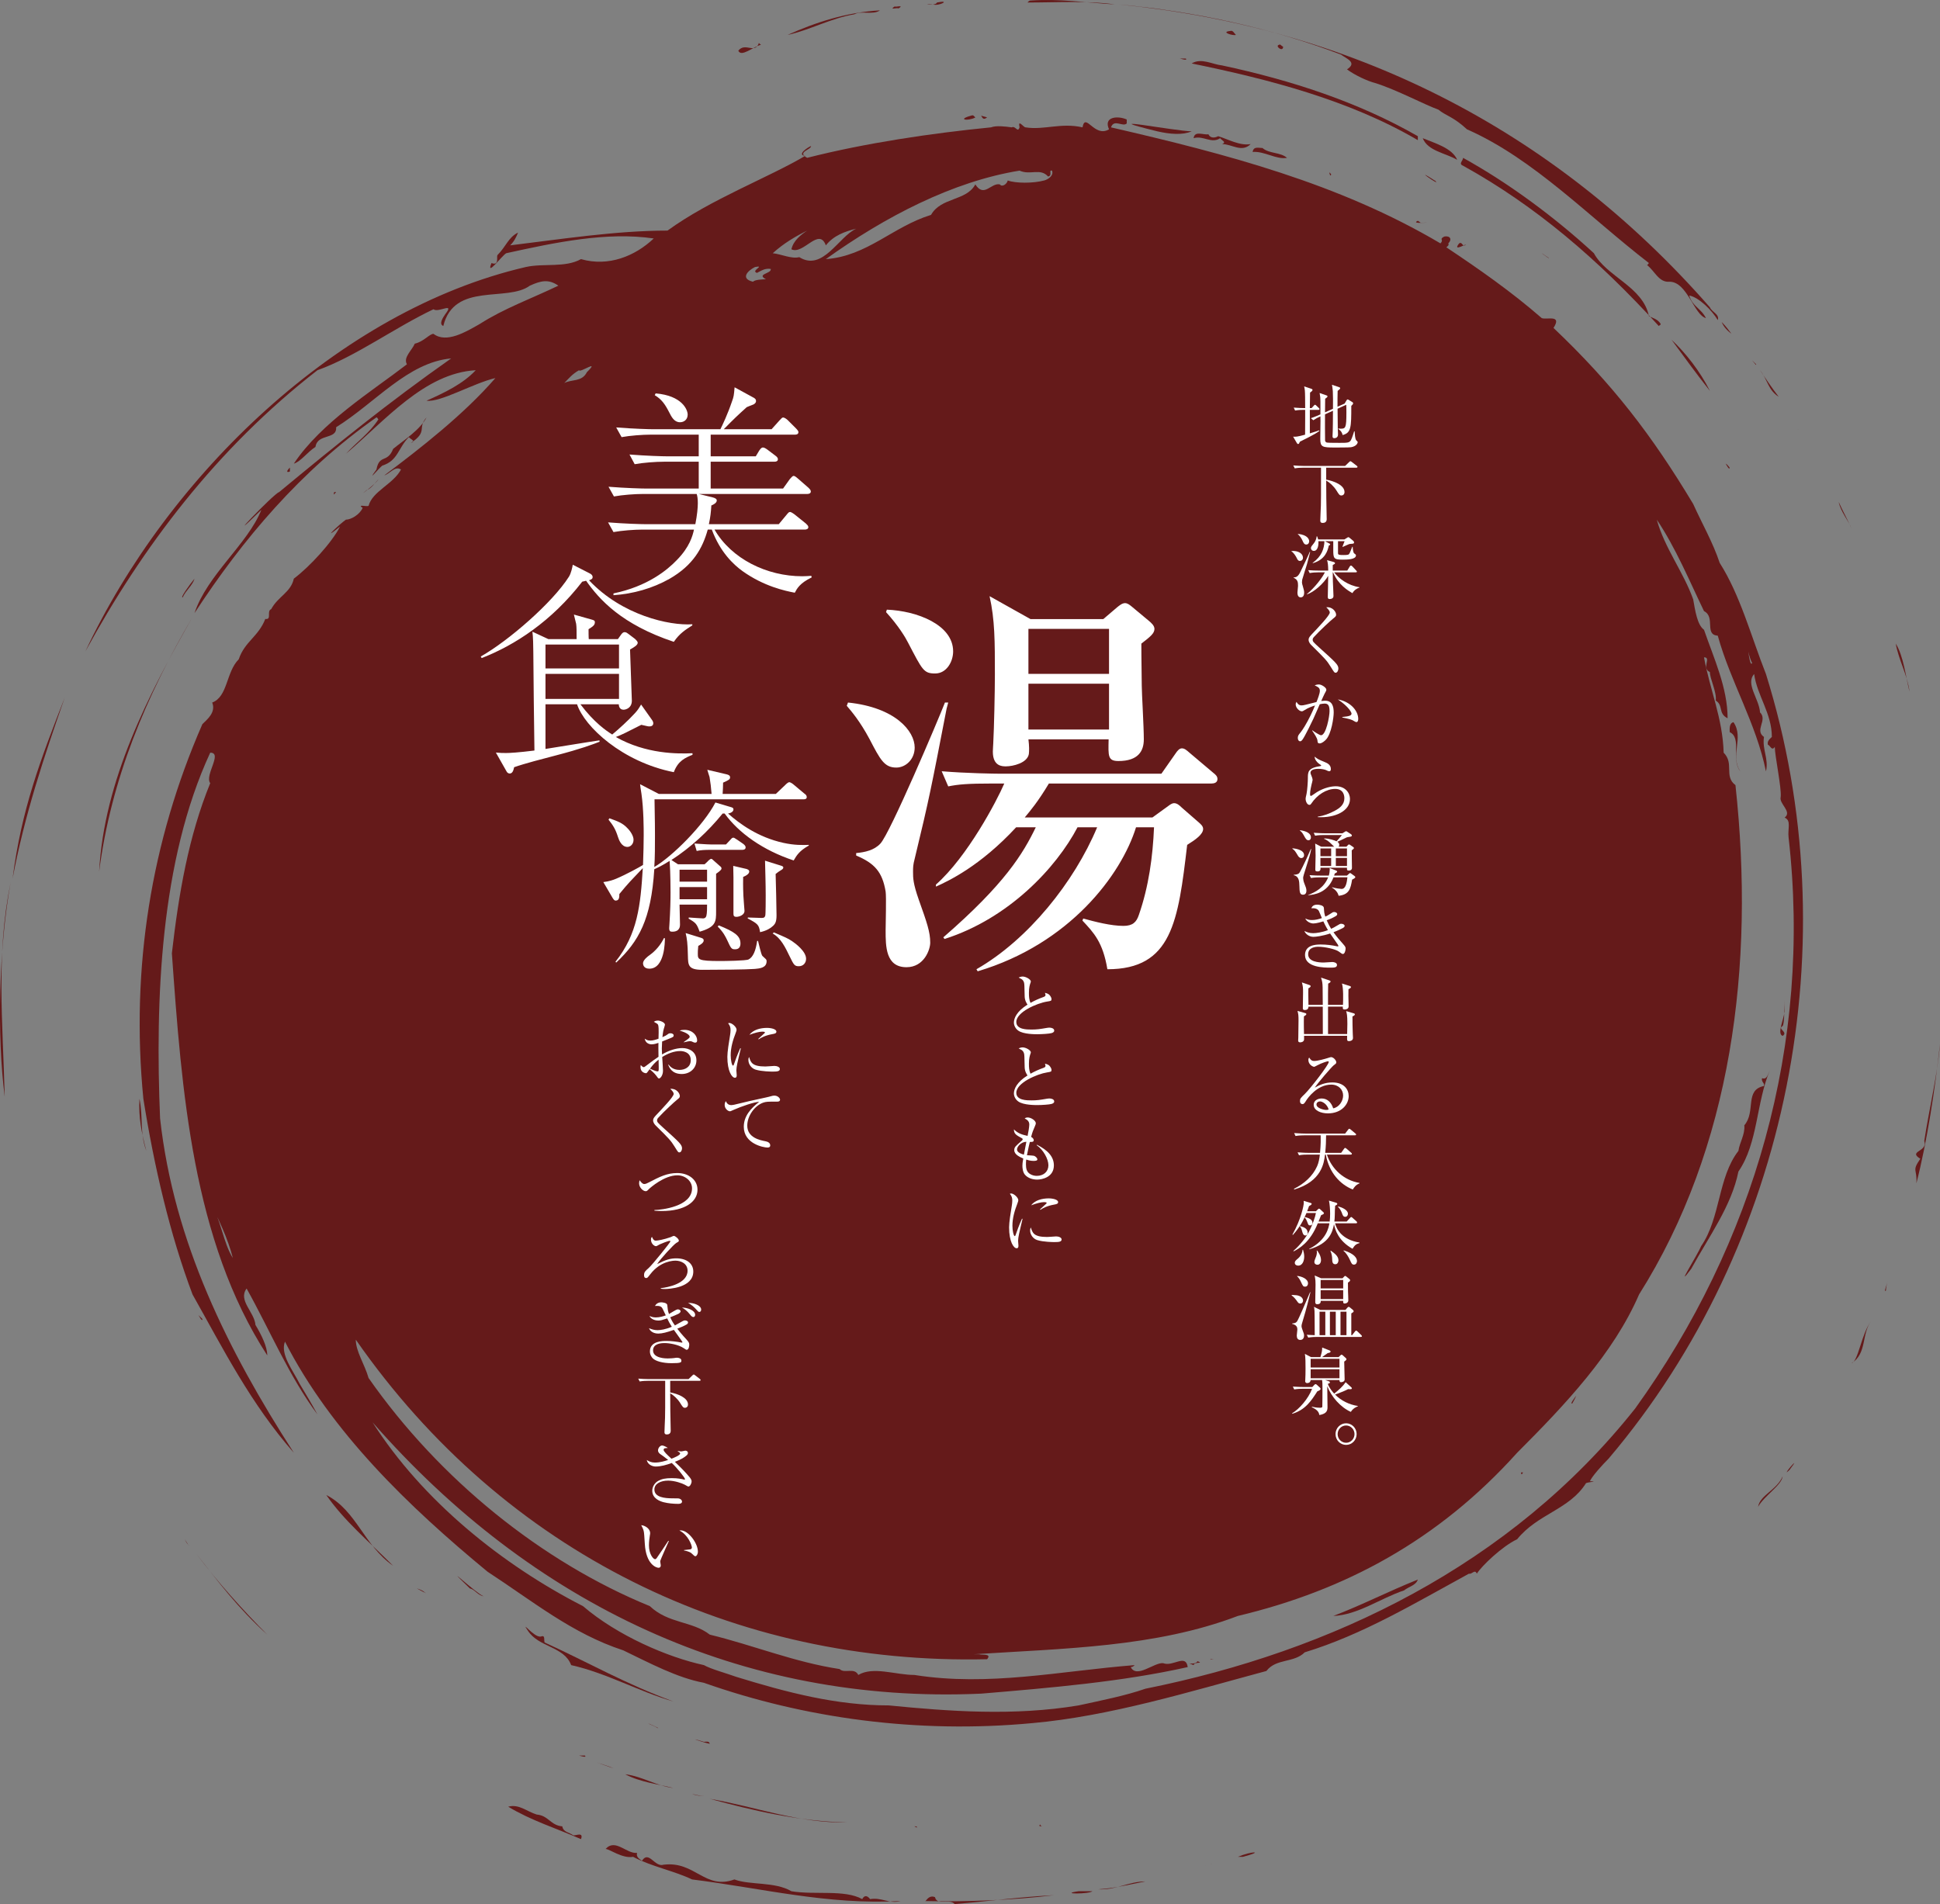 <?xml version="1.0" encoding="utf-8"?>
<!-- Generator: Adobe Illustrator 15.0.2, SVG Export Plug-In . SVG Version: 6.00 Build 0)  -->
<!DOCTYPE svg PUBLIC "-//W3C//DTD SVG 1.1//EN" "http://www.w3.org/Graphics/SVG/1.1/DTD/svg11.dtd">
<svg version="1.1" xmlns="http://www.w3.org/2000/svg" xmlns:xlink="http://www.w3.org/1999/xlink" x="0px" y="0px"
	 width="279.049px" height="273.921px" viewBox="0 0 279.049 273.921" enable-background="new 0 0 279.049 273.921"
	 xml:space="preserve">
<rect x="0" y="0" width="279.049" height="273.921" fill="#808080" stroke="none"/>
<g id="レイヤー_2" display="none">
	<g display="inline" opacity="0.8">
		<path fill-rule="evenodd" clip-rule="evenodd" fill="#5E0000" d="M114.592,242.029c0.839,0,1.676,0,2.514,0
			c0.998-0.044-0.226-1.149-0.502-1.508c-0.473-0.614-1.22-1.093-1.509-1.509c0.081-0.59,0.917-0.424,1.509-0.503
			c0.724-0.114,0.176-1.5,1.005-1.51c1.915-0.238,3.14,0.214,3.521,1.51c0.714-0.043,1.424-0.083,1.509,0.503
			c0.832,0.062,1.685-0.082,2.515,0c0.405,0.04,0.505,0.564,1.006,0.503c0.784-0.097,0.669-0.534,1.51,0
			c-0.016-0.01,0.769,0.532,0.503,0.503c1.398,0.157,1.01-1,2.011,0c0.223,0.222,2.938-0.111,4.024,0
			c0.781,0.08,0.88,0.458,1.508,0.503c1.809,0.124,3.642-0.146,5.538,0c1.067,0.081,2.411,0.386,4.526,0.503
			c0.795,0.044,1.918-0.244,2.012,0.503c1.357-1.157,3.276-1.753,6.035-1.509c-0.066,0.792-1.014,1.075-1.509,1.509
			c-0.447,0.392-1.073,1.042-1.51,1.509c-0.812,0.142-0.864-0.476-1.507-0.502c-1.647,0.859-0.681,2.833-0.504,4.526
			c-1.866-0.356-2.159,0.858-4.023,0.502c-0.791,0.884-2.693,0.66-3.52,1.51c-1.608,0.431-1.56-0.792-2.52-1.006
			c-0.924-0.118-1.321,0.831-2.514,1.006c0.169-0.026-0.775-0.492-1.006-0.504c-0.903-0.041-1.057,0.559-2.011,0.504
			c0.19,0.01-0.357-0.467-0.503-0.504c-0.787-0.195-1.713,0.131-2.516,0c-0.042-0.007-0.109-0.481-0.503-0.502
			c-1.354-0.073-2.6-0.281-3.018-1.51c-0.904-0.042-1.057,0.586-2.011,0.504c-0.619-0.054-1.561-0.688-2.516-1.008
			c-1.533-0.511-2.61-0.399-3.52-1.005c-0.399-0.266-1.207-0.533-2.011-1.006C115.753,243.542,114.542,243.843,114.592,242.029z"/>
		<path fill-rule="evenodd" clip-rule="evenodd" fill="#5E0000" d="M152.316,244.545c-0.336,0-0.669,0-1.006,0
			c-0.235-1.073,0.718-0.958,1.508-1.005C152.724,243.946,152.315,244.04,152.316,244.545z"/>
		<path fill-rule="evenodd" clip-rule="evenodd" fill="#5E0000" d="M132.698,235.995c0.584,0.08,0.895-0.111,1.006-0.503
			c1.292,0.047,0.719,1.963,2.011,2.011C134.538,238.885,132.421,238.486,132.698,235.995z"/>
		<path fill-rule="evenodd" clip-rule="evenodd" fill="#5E0000" d="M119.119,233.48c2.395,0.614,5.139,0.542,7.543,1.006
			c0.161,0.031,0.914-0.112,1.007,0c0.047,0.059-0.063,0.472,0,0.503c0.183,0.087,0.885-0.146,1.006,0
			c0.035,0.043-0.044,0.49,0,0.503c0.93,0.259,2.47-0.601,3.017,0.503c0.896,2.094-0.869,0.869-1.509,1.508
			c-0.127,0.127-0.042,0.735-0.503,0.502c-1.013-0.506-2.206,0.022-2.515,0c0.052,0.006-0.18-0.483-0.503-0.502
			c-0.356-0.019-0.575-0.41-1.006-0.503c-1.556-0.332-2.376-0.002-4.023-0.502c-0.068-0.021-0.165-0.419-0.503-0.503
			C120.295,235.786,118.591,235.07,119.119,233.48z"/>
		<path fill-rule="evenodd" clip-rule="evenodd" fill="#5E0000" d="M153.825,234.486c-0.152-1.325,0.696-1.651,2.012-1.51
			C155.988,234.303,155.141,234.627,153.825,234.486z"/>
		<path fill-rule="evenodd" clip-rule="evenodd" fill="#5E0000" d="M150.306,231.972c-1.883-1.751,2.917-1.075,3.52-2.012
			C155.709,231.716,150.169,230.298,150.306,231.972z"/>
		<path fill-rule="evenodd" clip-rule="evenodd" fill="#5E0000" d="M188.025,228.45c-1.174,0-2.347,0-3.521,0
			c0.248-1.578-1.732-1.328-0.503-2.515c2.041-0.994,2.999,3.179,3.52,0.504C188.205,226.595,187.939,227.698,188.025,228.45z"/>
		<path fill-rule="evenodd" clip-rule="evenodd" fill="#5E0000" d="M230.272,68.513c-0.884-0.12-1.146-0.865-1.005-2.01
			C230.152,66.623,230.414,67.366,230.272,68.513z"/>
		<path fill-rule="evenodd" clip-rule="evenodd" fill="#5E0000" d="M223.735,60.969c-0.862-0.646-1.979-1.04-2.013-2.513
			C222.932,58.816,224.961,59.686,223.735,60.969z"/>
		<path fill-rule="evenodd" clip-rule="evenodd" fill="#5E0000" d="M199.594,42.863c-0.903,0.063-1.061-0.616-2.011-0.503
			c-0.816-2.705-5.532-1.509-5.534-5.03c1.557-0.593,0.525,0.963,1.51,1.509c0.231,0.128,0.621-0.603,1.006-0.503
			c0.042,0.011,0.175,0.428,0.503,0.503c0.617,0.141,1.479,0.153,2.011,0.503c0.232,0.155-0.231,1.354,0,1.509
			C197.945,41.432,200.351,40.253,199.594,42.863z"/>
		<path fill-rule="evenodd" clip-rule="evenodd" fill="#5E0000" d="M126.159,29.786c-0.335,0-0.669,0-1.006,0
			c-0.235-1.073,0.719-0.958,1.509-1.006C126.567,29.188,126.158,29.282,126.159,29.786z"/>
		<path fill-rule="evenodd" clip-rule="evenodd" fill="#5E0000" d="M128.172,29.283c-0.434-1.337,0.946-0.896,1.006-2.011
			c0.048-0.918,2.22,0.913,1.005-1.51c0.999-0.256,1.151,2.775,2.013,1.006c0.51,0.326,0.521,1.156,1.509,1.007
			C132.416,28.884,129.925,28.543,128.172,29.283z"/>
		<path fill-rule="evenodd" clip-rule="evenodd" fill="#5E0000" d="M137.225,28.277c0.288-1.891,0.879-3.479,3.019-3.521
			c0.267,0.404,0.525,0.816,0.503,1.509c0.243-0.03,1.031-0.833,1.512-0.503c0.029,0.021-0.027,0.501,0,0.503
			c0.586,0.018,0.893-0.061,1.004-0.503c0.491,0.013,0.391,0.617,0.504,1.006c0.619-0.221,1.032-0.643,1.006-1.509
			c3.598,3.32-2.938,2.355-6.04,2.516C138.316,27.796,137.926,28.486,137.225,28.277z"/>
		<path fill-rule="evenodd" clip-rule="evenodd" fill="#5E0000" d="M136.219,28.277c-1.097,0.091-1.601-0.412-1.509-1.509
			C135.178,27.306,136.565,26.925,136.219,28.277z"/>
		<path fill-rule="evenodd" clip-rule="evenodd" fill="#5E0000" d="M157.849,241.024c-1.422-0.415-1.303,0.708-2.514,0.503
			c0.668-1.175,2.246-1.441,3.52-2.012c0.185,0.855-0.392,0.949-1.006,1.006C158.791,241.033,157.904,243.153,157.849,241.024z"/>
		<path fill-rule="evenodd" clip-rule="evenodd" fill="#5E0000" d="M177.463,238.005c-1.979-0.303-2.611,0.743-3.52,1.511
			c-1.426-0.084-2.096-0.923-3.521-1.006c0.063-1.111,2.134-0.214,3.017-0.505c0.516,0.061,1.019-2.169,1.51-0.502
			c1.614-1.235,3.202-2.499,5.533-3.017c0.084,1.987-0.773-0.161-1.511,1.006C178.091,235.95,177.226,236.428,177.463,238.005z"/>
		<path fill-rule="evenodd" clip-rule="evenodd" fill="#5E0000" d="M145.275,231.468c1.274-1.071,3.488-1.206,4.525-2.516
			c-0.223-0.73-0.439,0.052-1.005,0c-0.57-0.096-0.28-0.504,0-0.502c-1.729-1.979,3.29-0.434,3.017-2.515
			c0.395,0.171,0.52,0.412,1.006,0.504c1.804,0.335-0.023,0.257,1.007,1.006c1.04-0.434,0.531-3.503,0-4.023
			c-1.493,1.021-3.474,1.556-4.525,3.018c-1.718,0.077-3.102,0.308-5.533,0.502c-1.023,0.083-1.828,0.498-2.514,0.504
			c0.128-0.001-0.243-0.489-0.505-0.504c-0.716-0.038-1.426-0.088-1.511,0.504c-0.469-0.369-0.762-0.916-1.005-1.51
			c-0.714-0.493-1.424,0.504-1.509,0.504c-0.61,0-1.112-1.061-2.012-1.006c0.063-0.004-0.19,0.485-0.503,0.502
			c-0.292,0.016-0.939-0.435-1.508-0.502c-1.258-0.152-1.331-0.361-2.516-0.505c-1.345-0.16-1.867-0.741-3.018-1.006
			c-1.39-0.318-3.29,0.144-5.03-0.501c-0.198-0.075,0.014-0.478-0.502-0.504c-0.379-0.019-0.544-0.43-1.005-0.502
			c-1.657-0.264-3.305,0.18-5.03,0c-2.117-0.224-3.961-1.653-6.036-1.007c-0.565-0.943-1.95-1.069-2.514-2.013
			c-1.549-0.351-0.967-0.351-2.516,0c-0.4-0.326-0.591-1.231-1.006-1.507c-0.577-0.386-1.45-0.085-2.012-0.504
			c-0.164-0.122,0.161-0.876,0-1.006c-0.401-0.329-1.104-0.223-1.509-0.504c-0.282-0.194,0.082-0.473-0.502-0.502
			c-0.136-0.007-0.853-0.392-1.005-0.503c-0.577-0.421-0.976-1.145-1.51-1.508c-0.479-0.327-1.322-0.381-1.509-1.007
			c-1.002,0.507-1.761,1.256-2.515,2.013c-0.123,0.786,1.185,0.165,1.51,0.502c0.099,0.103-0.584,0.723-0.503,1.005
			c0.113,0.397,1.885,0.947,2.011,2.014c1.18-0.161,1.888-0.795,3.521-0.504c-0.177,1.748,2.557,1.909,1.005,3.521
			c1.55-0.311,0.899-0.575,2.013,0.503c0.008,0.009,0.209,0.87,0.503,0.504c0.323-0.406,0.845-0.654,1.005,1.005
			c0.075,0.931,1.704,0.309,2.012,1.005c-0.304,1.981,0.741,2.614,1.509,3.522c-0.327,0.511-1.156,0.519-1.006,1.507
			c-2.271-1.082-5.305-1.399-7.042-3.017c-1.025-0.281-0.986-1.513-2.011-0.502c-0.375,1.309,0.903,0.646,1.507,1.006
			c0.436,0.257,0.483,1.305,1.509,1.006c0.962,1.384,2.136,2.559,3.521,3.521c-0.512,0.661-0.493,1.853-1.005,2.515
			c0.557,0.951,0.641,2.375,1.005,3.52c-0.148,1.322,1.952,0.396,1.509,2.013c-2.307-0.711-5.204-0.83-6.539-2.515
			c-1.405,0.195-2.561-0.385-3.52-1.006c-0.745-0.481-1.41-0.868-2.515-1.51c-0.745-0.431-1.45-0.848-2.514-1.509
			c-0.315-0.195-0.722-0.847-1.006-1.006c-0.542-0.301-1.011-0.271-1.509-0.502c-0.198-0.092-0.058-0.393-0.503-0.504
			c-0.893-0.224-1.131-0.313-1.508-1.51c-1.421,0.416-1.303-0.707-2.515-0.502c-0.202-1.306-1.5-1.516-1.51-3.017
			c-0.669,0-1.34,0-2.011,0c-0.536-0.094-0.173-1.225-0.503-1.511c-0.506-0.436-1.448-0.109-2.012-0.501
			c-0.678-0.473-0.768-1.409-1.508-2.013c-0.64-0.521-1.531-0.563-2.012-1.006c-0.601-0.554-0.955-1.399-1.509-2.012
			c-0.5-0.554-1.887-0.868-1.509-2.012c-1.327,0.25-1.708-1.255-2.514-2.011c-0.754-0.71-1.854-1.23-2.516-2.013
			c-0.382-0.452-0.002-1.959-1.006-2.012c-0.077-0.004-1.539-1.521-2.012-2.012c-1.36-1.41-1.946-2.294-3.017-4.023
			c-0.053-0.085-0.44-0.978-0.503-1.006c-0.165-0.073-0.911,0.135-1.007,0c-0.522-0.736-0.349-1.934-1.006-2.515
			c-0.217-0.609-1.115-0.578-1.509-1.006c-0.152-0.166,0.171-0.866,0-1.008c-0.535-0.438-1.199-0.834-1.508-2.011
			c-0.377-0.31-0.672-0.648-1.006-1.006c-0.719-0.769-0.732-1.644-1.509-3.017c-0.231-0.411-0.851-0.712-1.005-1.006
			c-0.419-0.801-0.586-2.256-1.006-3.018c-0.146-0.266-0.474,0.065-0.502-0.504c-0.009-0.16-0.385-0.822-0.503-1.006
			c-0.237-0.367-0.854-0.73-1.006-1.005c-0.511-0.925-0.516-2.173-1.006-3.019c-0.583-1.009-1.338-2.455-2.514-3.018
			c-0.159-1.081-0.607-2.117-1.007-3.019c-0.168-0.382-0.241-1.024-0.502-1.508c-0.154-0.287-0.9-0.765-1.005-1.006
			c-0.183-0.42,0.13-1.068,0-1.511c-0.299-1.007-0.971-2.151-1.509-3.016c-0.172-0.276-0.473,0.075-0.503-0.503
			c-0.008-0.155-0.386-0.83-0.503-1.008c-0.169-0.252-0.91-0.78-1.005-1.006c-0.152-0.352-0.225-1.638-0.503-2.513
			c-0.056-0.174,0.128-0.902,0-1.008c-0.059-0.047-0.473,0.064-0.503,0c-0.086-0.183,0.147-0.884,0-1.005
			c-0.718-0.587,0.248-0.229,0-1.006c-0.208-0.652-0.847-0.8-1.006-1.509c-0.143-0.639,0.15-1.376,0-2.012
			c-0.161-0.683-0.317-0.978-0.503-2.515c-0.019-0.149,0.103-0.922,0-1.007c-0.889-0.727,0.007-1.237-0.503-2.514
			c-0.071-0.179,0.139-0.892,0-1.007c-0.798-0.651-0.657-3.316-1.006-5.029c-0.08-0.394-0.335-0.917-0.501-1.508
			c-0.049-0.171,0.123-0.905,0-1.006c-0.64-0.523-0.271-1.024-0.503-2.014c-0.099-0.421-0.441-0.495-0.503-1.004
			c-0.137-1.124,0.08-2.465,0-3.522c-0.06-0.794-0.459-0.868-0.503-1.507c-0.209-3.04,0.432-6.959,0-10.563
			c-0.043-0.353-0.494-1.12-0.503-1.006c0.056-0.67,0.948-0.786,1.006-1.507c0.071-0.899-0.646-1.069-0.503-2.013
			c0.172-1.131,0.848-2.201,1.006-3.521c0.195-1.632,0.876-2.255,1.509-4.023c-0.257-0.413,0.335-1.676,0-2.012
			c-0.024-0.022-0.504,0.017-0.504,0c0.021-0.488,0.679-2.147,1.006-3.018c0.067-0.177-0.136-0.894,0-1.006
			c0.038-0.029,0.497,0.036,0.503,0c0.093-0.503-0.487-1.062-0.503-1.005c0.693-2.462,2.438-3.943,2.515-7.042
			c1.419-0.089,0.627-2.39,2.515-2.011c-1.104-1.163,1.289-1.666,0.503-4.024c0.744-0.261,1.267-0.743,2.012-1.005
			c0.206-0.567-0.269-1.476,0-2.013c0.088-0.176,0.963-0.371,1.005-0.503c0.369-1.12-1.032-1.138,0-2.515
			c0.127-0.169,0.936-0.349,1.006-0.503c0.501-1.094,0.33-2.739,1.006-4.024c1.262-0.581,1.684-2.003,3.521-2.011
			c0.126-1.717,1.271-2.416,1.006-4.527c0.969-0.205,0.396-1.95,2.011-1.508c-0.169-2.685,2.023-3.008,2.516-5.031
			c0.659-0.513,1.854-0.493,2.514-1.006c0-0.67,0-1.34,0-2.01c2.846-2.349,4.768-5.654,7.544-8.047
			c0.336-0.292,1.172-0.187,1.509-0.503c0.497-0.469,2.476-2.294,2.514-3.019c0.036-0.686,0.719-0.139,1.007-0.503
			c0.344-0.437,0.119-1.138,0.503-1.509c0.401-0.389,1.032-0.146,1.509-0.503c0.542-0.408,1.154-1.775,2.012-2.515
			c0.194-0.167,0.809,0.163,1.006,0c0.68-0.562,1.17-1.525,2.012-2.012c1.115-0.276,0.716,0.961,1.508,1.007
			c0.724-0.142,0.178-1.466,1.006-1.51c0.713-0.037,2.514-1.63,2.012-3.521c0.294,0.377,0.67,0.67,1.005,1.007
			c0.77,0.767,0.064,0.329,1.509-1.007c0.34-0.315,1.33-1.472,2.012-1.509c0.03-0.001,1.841-0.627,2.012-1.006
			c0.819-1.817-0.312-0.542,1.006,0c0.884-0.121,1.146-0.865,1.006-2.012c0.447,0.392,1.136,0.542,2.011,0.503
			c1.09,0.084,0.228-1.784,0.503-2.515c1.373,0.367,1.013-1,2.012-1.004c0.938-0.633,0.84,0.974,1.005,1.004
			c0.589,0.109,0.724-0.92,1.006-1.004c0.843-0.259,1.106,0.761,2.013,0.502c0.56-0.668,1.183-0.489,2.011-1.006
			c0.238-0.148,0.802-0.298,1.006-0.503c0.502-0.503,0.83-1.473,2.515-1.509c1.138-0.371,1.102-1.917,2.515-2.011
			c0.967-0.615,0.804,0.953,1.006,1.005c0.899,0.232,0.388-1.257,2.011-1.005c0.471-0.369,0.762-0.915,1.006-1.51
			c0.86,0.021,1.302-0.373,1.509-1.006c1.647,0.817,1.922-0.113,4.023,0c-0.043,0.713-0.083,1.425,0.503,1.509
			c0.682-0.155,0.417-1.259,0.502-2.012c0.963-0.234,2.166,1.55,2.013-0.503c1.284,0.056,1.76,0.923,2.514,1.509
			c0.448-0.223,0.9-0.442,1.006-1.006c0.545,0.125,0.342,1.001,1.006,1.006c-0.681,1.104-1.492,0.285-2.515,0.503
			c-0.34,0.072-0.625,0.351-1.005,0.503c-0.179,0.072-0.894-0.139-1.006,0c-0.691,0.844-2.354-0.308-3.018,0.503
			c-0.958,1.171-0.813,0.481-3.018,1.007c-0.351,0.083-0.614,0.346-1.005,0.502c-0.18,0.072-0.894-0.138-1.006,0
			c-0.336,0.411-0.385,0.348-1.006,0.503c-0.2,0.049-0.648,0.503-0.503,0.503c-0.358,0-0.562-0.647-1.006-0.503
			c-0.651,0.214-0.087,0.674-0.503,1.006c-0.655,0.523-2.431,0.243-3.018,0.503c-0.927,0.414-0.602,0.654-2.011,1.006
			c-0.551,0.137-0.204,0.336-0.503,0.504c-0.431,0.239-0.975,0.214-1.51,0.502c-0.34,0.184-0.709,0.831-1.006,1.005
			c-0.537,0.319-1.02,0.221-1.508,0.503c-0.492,0.285-0.625,0.737-1.006,1.006c-0.377,0.266-1.09,0.189-1.51,0.503
			c-0.514,0.387-1.057,1.312-2.514,1.509c-1.07,0.148-1.229,1.458-2.012,2.012c-0.181,0.128-0.871-0.166-1.005,0
			c-0.048,0.06,0.062,0.474,0,0.503c-0.183,0.087-0.887-0.147-1.006,0c-0.055,0.066,0.069,0.465,0,0.504
			c-0.184,0.101-0.879-0.156-1.006,0c-0.405,0.493-0.431,0.653-1.006,1.004c-0.625,0.382-1.409,0.59-2.011,1.006
			c-0.181,0.125-0.345,0.935-0.503,1.006c-0.247,0.112-0.792-0.158-1.006,0c-1.872,1.38-3.583,3.206-5.03,5.029
			c1.549,0.733,1.638-1.352,2.515-2.011c0.56-0.42,1.416-0.105,2.012-0.503c0.634-0.422,0.86-2.286,2.012-1.004
			c0.768,0.053,0.189-1.093,0.502-1.51c0.198-0.265,1.248-0.259,1.508-0.503c0.124-0.115,0.754-1.707,1.51-1.509
			c0.014,0.004,0.116,0.801,0.503,0.503c0.667-0.514,1.523-2.278,2.514-3.018c0.179-0.132,0.87,0.166,1.005,0
			c0.252-0.309,2.075-1.062,4.024-1.006c0.47-0.369,0.762-0.914,1.007-1.508c2.469,0.952,1.914-0.609,4.023-1.007
			c0.469-0.368,0.762-0.915,1.006-1.509c0.86,0.022,1.302-0.373,1.508-1.005c0.675,0.332,0.937,1.074,1.006,2.011
			c1.034-0.139,1.004-1.343,1.51-2.011c1.498,0.832,2.136,0.287,3.52-0.502c0.184-0.105,0.878,0.155,1.006,0
			c0.042-0.053,0.499-1.006,0.503-1.007c0.359-0.08,0.548,0.672,1.005,0.503c0.521-0.192,0.36-0.948,1.006-1.006
			c1.612-0.439,1.573,0.775,2.012,1.51c0.683-0.157,0.418-1.261,0.503-2.013c1.894,0.531,2.29-2.179,3.018,0
			c0.514-0.491,1.017-0.994,1.508-1.509c2.068,0.902,4.766-1.817,5.029,0.503c0.418-0.343,0.508-0.715,1.006-1.005
			c0.4-0.235,1.042,0.14,1.007-0.503c0.573,0.483,5.281,0.197,4.023-0.504c0.369-0.895,0.914-0.073,1.509,0
			c0.219,0.619,0.644,1.033,1.508,1.007c1.073,0.234,0.958-0.719,1.006-1.51c0.897-0.579,1.823,0.543,2.514,0.503
			c1.453-0.083,1.616-1.386,4.029-1.006c0.179,0.028,0.434,0.713,0.501,0c1.037,0.136,0.121,2.227,1.51,2.013
			c0.675-0.333,0.938-1.077,1.006-2.013c0.489,0.014,0.391,0.616,0.503,1.006c0.47-0.536,1.854-0.156,1.509-1.509
			c0.589,0.081,0.425,0.917,0.502,1.509c0.449-0.31,0.9-0.608,1.008,0c1.638-0.642,2.419,0.63,2.513-1.006
			c0.149-0.18,1.84,1.223,2.013,1.006c0.707-0.883,0.673,0.077,1.51,0c-0.029,0.002,0.162-0.485,0.502-0.503
			c0.334-0.017,0.886,0.467,1.508,0.503c0.325,0.019,0.69-0.06,1.008,0c0.702,0.133,2.282,1.18,3.017,0
			c0.976,1.541,4.203,0.828,5.03,2.515c1.212,0.206,1.094-0.918,2.515-0.503c1.559,1.46,4.306,1.729,5.531,3.521
			c0.619-0.219,1.035-0.644,1.006-1.509c0.896,0.427,1.594,0.65,2.516,1.007c0.179,0.067,0.894-0.137,1.005,0
			c0.05,0.058-0.062,0.472,0,0.502c0.185,0.087,0.888-0.147,1.006,0c0.039,0.046-0.049,0.487,0,0.502
			c1.459,0.487,3.632,0.437,5.031,1.006c0.215,0.088-0.026,0.475,0.503,0.503c0.458,0.025,0.891,0.595,1.004,1.006
			c1.329-0.782,1.838,0.192,3.522,1.006c1.711,0.827,3.227,1.393,5.029,2.515c0.351,0.219,1.119,0.211,1.508,0.503
			c0.662,0.496,0.409,0.732,1.51,1.007c-0.02-0.006,1.473,0.458,1.509,0.501c0.056,0.067-0.07,0.464,0,0.503
			c0.331,0.189,1.14,0.226,1.508,0.503c0.216,0.161,0.3,0.886,0.503,1.006c0.526,0.312,1.022,0.252,1.511,0.503
			c0.498,0.257,0.905,0.975,1.507,1.007c1.728,0.091,2.673,3.229,5.03,3.017c0.114,2.066,2.639,1.72,2.516,4.023
			c1.166,0.303,1.707,1.29,2.513,2.013c0.737,0.658,1.321,1.459,2.014,2.01c0.176,0.141,0.866-0.168,1.005,0
			c0.125,0.154,0.354,0.916,0.503,1.006c0.536,0.327,1.054,0.147,1.51,0.503c0.742,0.579,1.29,1.366,2.011,2.012
			c1.465,1.314,2.685,3.055,4.526,4.023c0.743,2.61,1.929,4.779,4.023,6.035c-0.553,1.542,0.983,1.964,2.014,3.018
			c1.167,1.197,0.965,2.385,3.519,2.012c-0.077,1.252,0.791,1.557,1.008,2.515c0.447-0.222,0.898-0.442,1.006-1.004
			c0.854,0.327,0.314,1.155-0.504,1.004c-0.077,1.068,0.524,1.468,1.006,2.012c0.099,0.11,0.404,0.961,0.503,1.007
			c0.213,0.095,0.846-0.156,1.006,0c0.331,0.322,0.18,1.177,0.502,1.508c0.746,0.762,1.645,1.375,2.517,2.013
			c-0.058,1.431,0.961,2.563,1.508,3.519c0.594,1.038,1.249,2.079,2.013,3.018c0.276,2.518-0.227,6.265,1.006,8.549
			c0.155,0.29,0.897,0.761,1.005,1.006c0.122,0.276-0.074,0.714,0,1.007c-0.004-0.02,0.461,1.473,0.503,1.509
			c0.276,0.225,0.658,1.149,1.007,2.514c0.429,1.678,0.089,2.769,0.504,5.534c0.541,3.631,0.953,12.063,0.502,17.1
			c-0.069,0.779-0.474,0.882-0.502,1.507c-0.16,3.361-0.147,6.292,0,10.059c0.027,0.75-0.463,2.195,0.502,2.516
			c-0.909,1.109-1.267,2.636-1.509,4.025c-0.06,0.337-0.099,1.182,0,1.507c0.272,0.903,0.446,0.448,0,2.013
			c-0.598,2.09-1.594,4.11-1.007,6.537c-0.837,0.671-0.78,2.237-1.508,3.02c0,1.004,0,2.01,0,3.017
			c0.543,1.181-1.124,1.299-1.509,2.011c-0.311,0.573-0.224,1.774-0.504,2.517c-0.076,0.2-0.476-0.016-0.503,0.503
			c-0.039,0.743-0.255,0.955-0.504,1.507c-0.617,1.385-1.089,2.578-2.01,3.522c0.165,3.183-1.215,4.821-3.019,6.034
			c-0.812,2.875-2.478,4.899-4.526,6.539c0.567,1.497-0.456,1.78-1.005,2.515c-0.136,0.178,0.165,0.869,0,1.007
			c-0.062,0.05-0.47-0.067-0.504,0c-0.343,0.664-0.113,1.356-0.502,2.01c-0.163,0.273-0.473-0.072-0.505,0.503
			c-0.007,0.14-0.389,0.852-0.503,1.008c-0.125,0.174-0.935,0.347-1.006,0.502c-0.114,0.255,0.155,0.778,0,1.006
			c-0.289,0.425-1.231,0.591-1.507,1.005c-0.397,0.596-0.099,1.411-0.504,2.014c-0.294,0.436-1.208,0.589-1.51,1.006
			c-0.42,0.583,0.346,1.894-1.006,1.507c0.416,1.423-0.707,1.304-0.502,2.517c-0.862,0.366-1.411,1.068-2.012,2.011
			c-0.329,0.518-1.771,2.177-2.011,3.521c-0.796,0.812-2.353,1.127-3.02,2.012c-0.134,0.179,0.167,0.869,0,1.007
			c-0.537,0.438-1.389,0.644-1.006,2.513c-1.421-0.414-1.303,0.71-2.516,0.504c0,0.671,0,1.342,0,2.012
			c-1.942,1.242-4.554,1.816-4.526,5.03c-1.677-0.003-1.717,1.634-3.519,1.507c-0.85,0.83-2.26,1.094-3.02,2.013
			c-0.901,0.064-1.06-0.615-2.012-0.502c-0.679,0.494-1.005,1.341-1.509,2.011c-0.749,0.316-0.946-0.703-1.507-0.502
			c-0.186,0.064-0.381,0.971-0.504,1.004c-0.971,0.271-1.911,0.068-3.018,0.504c-0.603,0.236-0.586,0.713-1.006,1.006
			c-0.182,0.127-0.871-0.164-1.007,0c-0.336,0.412-0.383,0.349-1.006,0.504c0.02-0.006-1.472,0.458-1.508,0.502
			c-0.104,0.127-1.485,1.292-2.516,0.504c-0.737,0.437-1.595,0.752-1.51,2.011c-2.628-0.208-2.92,1.394-5.53,0.504
			c-0.783-1.788,1.707-0.304,1.508-1.51c0.838,0,1.676,0,2.516,0c1.441-0.906,2.805-1.888,4.023-3.017
			c0.584,0.422,1.348,0.662,2.514,0.502c1.092,0.085,0.228-1.783,0.503-2.514c0.958-0.217,1.265-1.084,2.516-1.007
			c-0.391-0.448-0.541-1.135-0.503-2.013c-0.86-0.021-1.303,0.375-1.51,1.007c-1.137-0.203,0.266-2.948-2.011-2.013
			c1.218-1.61,0.611-1.771,0-3.52c1.537,0.365,1.479-0.867,3.018-0.503c0-0.672,0-1.341,0-2.011
			c1.491,0.806,1.166-0.964,2.011-1.008c1.217-0.062,1.747-1.306,2.516-2.513c1.973,0.128,1.869-1.82,4.024-1.51
			c-0.354-1.549-0.354-0.967,0-2.515c1.302-0.54,1.869-1.818,3.519-2.012c1.056-2.13,2.049-4.322,4.526-5.029
			c0-0.839,0-1.678,0-2.515c0.486,0.06,1.511,1.41,1.511-0.503c0,0.134-0.819-0.25-0.503-0.503c0.16-0.129,1.478-0.519,1.006-2.014
			c0.605,0.153,0.244-0.821,0.502-1.005c0.161-0.113,0.9,0.153,1.006,0c0.312-0.457,0.273-1.062,0.503-1.508
			c0.191-0.374,0.309-0.584,0.502-1.008c0.391-0.846,0.655-1.764,1.008-2.513c0.675-1.441,1.944-2.895,2.011-4.527
			c-0.187-0.912-1.234,0.266-1.508,0.503c-1.216,1.054-2.769,3.613-4.526,4.526c-1.328,3.87-3.684,6.712-6.539,9.053
			c-0.126,1.571-0.986,2.18-2.011,3.521c-0.218,0.284-0.473-0.084-0.504,0.503c-0.005,0.072-2.522,3.468-3.521,3.521
			c-0.959,0.051-0.762,1.358-1.508,2.012c-0.171,0.146-0.868-0.172-1.008,0c-0.178,0.217-0.291,0.827-0.503,1.005
			c-0.187,0.159-0.834-0.17-1.005,0c-0.12,0.121,0.141,0.937,0,1.007c-0.541,0.267-1.442-0.204-2.013,0
			c-0.726,0.614-0.763,1.919-1.509,2.515c-0.968-0.075-1.441,0.162-2.011,0.502c-0.639,0.383-0.966,1.197-1.51,1.51
			c-0.92,0.527-1.968,0.337-3.017,1.006c-0.551,0.351-0.944,0.646-1.51,1.005c-0.583,0.374-1.23,0.136-2.011,0.504
			c-0.561,0.264-0.599,0.721-1.006,1.006c-0.183,0.126-0.873-0.165-1.007,0c-0.052,0.064,0.068,0.468,0,0.503
			c-0.535,0.283-2.128-0.274-2.013,1.007c-2.356-0.786-2.859,1.606-4.023,0.502c-0.922,0.587-1.702,1.315-2.515,2.011
			c-1.348-0.381-2.354-0.223-4.023,0.505c-0.229,0.1,0.038,0.474-0.502,0.502c-0.12,0.005-0.398-0.052-0.504,0
			c-0.538,0.275-0.117,0.7-0.503,1.006c-0.615,0.489-2.086,0.056-2.515,0.504c-0.213,1.051,0.346,1.331,0.504,2.011
			c-0.327,0.512-1.157,0.521-1.006,1.51c-1.092,0.084-0.229-1.784-0.504-2.516c-1.422,0.422-3.104,0.585-4.527,1.006
			c-0.352-0.862,0.849-1.508,1.51-1.508c0.218,0,0.749,0.402,0.504,0.502c0.583-0.238,0.107-0.735,0.502-1.005
			c0.944-0.652,2.597,0.177,3.521-1.006c-0.068-2.088-1.981-0.729-3.019-0.504c-0.716,0.157-1.34,0.171-2.011,0.504
			c-0.466,0.231-0.678,0.831-1.008,1.006c-0.939,0.494-3.415-0.221-3.52,1.507c-3.055-0.539-3.427,1.604-6.035,1.51
			c0,0.837,0,1.678,0,2.515c-0.714-0.042-1.425-0.082-1.509,0.504C145.31,233.432,147.151,231.517,145.275,231.468z
			 M165.393,224.426c-1.271-0.528-2.229,1.697-1.005,2.014C164.648,225.695,165.131,225.172,165.393,224.426z M161.369,220.403
			c0.987-0.242,1.487,0.141,2.013-0.503c0.135-0.166,0.826,0.132,1.006,0c0.415-0.304,0.619-1.146,1.005-1.509
			c0.46-0.436,2.164-0.536,1.509-1.51c-1.108-0.494-1.786,0.782-2.514,1.008c-1.139,0.351-2.194,0.118-3.521,0.502
			c-0.536,0.469-0.157,1.855-1.508,1.509c-0.3-1.604,0.943-1.557,0-2.515c-3.388-0.271-0.963,2.14-1.51,4.527
			C159.042,222.405,160.117,220.709,161.369,220.403z M139.739,220.403c-2.423,0.761-2.163,0.013-5.03,0
			c-0.516,1.842,2.548,1.009,2.515,1.006c0.022,0-0.024,0.473,0,0.504c0.429,0.524,3.82,0.083,4.028-0.504
			C140.384,221.437,139.959,221.022,139.739,220.403z M146.784,219.9c-0.336,0-0.672,0-1.006,0
			c-0.563,0.724-0.543,1.228,0.503,1.509C146.31,220.767,146.926,220.714,146.784,219.9z M130.183,220.906
			c1.804-0.974,1.844,0.194,3.521,0.503C134.859,219.205,129.68,219.256,130.183,220.906z M127.165,218.896
			c-0.145-0.179-1.326-0.382-1.509-0.504c-0.912-0.607-1.72-0.441-3.018-0.502c-0.139-0.006,0.052-0.615-0.503-0.504
			c-0.19,0.038,0.086,0.687-0.502,0.504c-0.329-0.104-0.396-0.974-1.005-1.008c-1.146-0.06-1.928-1.34-3.019-1.508
			c-0.064,0.902,0.5,1.176,1.51,1.006c-0.238,1.579,1.354,1.329,1.509,2.516c1.473,0.256,2.835-1.599,2.514,1.005
			c1.091-0.015,1.253-0.662,2.515-0.504c0.758,0.098,0.863,0.905,2.013,1.007c0.623,0.055,2.094,0.726,2.011-1.007
			C128.209,219.735,127.356,219.126,127.165,218.896z M154.329,214.871c-0.307,1.981,1.123,2.228,2.514,2.515
			C157.148,215.403,155.719,215.157,154.329,214.871z M153.322,214.871c-1.403,0.007-3.582,1.43-1.51,2.011
			C152.019,215.914,153.764,216.485,153.322,214.871z M162.376,213.363c-1.529,0.482-4.097-0.073-4.023,2.011
			C160.434,215.443,161.232,214.23,162.376,213.363z M71.841,59.962c0-0.335,0-0.67,0-1.005c-0.028-0.306-0.076-0.595-0.503-0.501
			c0.144,0.885-2.369,1.556-1.005,2.01C70.417,59.88,71.128,59.92,71.841,59.962z M75.865,56.442c-0.3-0.895,1.474-2.089,0-2.514
			c-0.006,1-1.372,0.639-1.006,2.011c-1.108-0.212-2.774,1.508-1.51,2.013C73.974,57.104,74.813,55.382,75.865,56.442z"/>
		<path fill-rule="evenodd" clip-rule="evenodd" fill="#5E0000" d="M170.925,232.474c0.119,0.957-1.089,0.587-1.508,1.007
			C168.276,234.62,169.267,232.609,170.925,232.474z"/>
		<path fill-rule="evenodd" clip-rule="evenodd" fill="#5E0000" d="M213.173,49.402c-0.015,0.488-0.615,0.389-1.005,0.501
			c0.223,0.448,0.44,0.9,1.005,1.006c-1.218,1.184-2.581-1.753-4.024-2.011C209.719,47.879,211.378,49.982,213.173,49.402z"/>
		<path fill-rule="evenodd" clip-rule="evenodd" fill="#5E0000" d="M208.143,47.389c-0.968,1.098-2.689-1.306-3.521-2.012
			c-2.341,0.161-2.798-1.56-4.526-2.012c0.063-1.111,2.135-0.213,3.02-0.503c0.153,1.186,1.745,0.936,1.507,2.515
			c0.86-0.022,1.304,0.374,1.511,1.006C207.47,45,207.414,46.788,208.143,47.389z"/>
		<path fill-rule="evenodd" clip-rule="evenodd" fill="#5E0000" d="M175.956,31.799c1.29-0.505,1.315-0.301,2.514,0
			c0.29,0.071,0.738-0.125,1.006,0c0.366,0.169,0.743,1.582,1.007,0.503c0.745,0.219-0.199,0.642,0,1.508
			c-0.714,0.044-1.426,0.083-1.511-0.503c-2.685-0.332-4.688-1.345-7.039-2.012c0.123-0.633,0.999-0.507,1.006,0
			C173.776,31.357,176.138,29.666,175.956,31.799z"/>
		<path fill-rule="evenodd" clip-rule="evenodd" fill="#5E0000" d="M171.428,30.289c-0.095,0.571-0.504,0.28-0.503,0
			c-0.842-0.904-1.451,0.548-2.513,0.503c0.078,0.004-0.205-0.487-0.505-0.503c-0.188-0.01-1.402,0.129-1.508,0
			c-0.475-0.58-1.512-0.002-2.012-0.503c-0.577-0.578-0.995-0.264-2.012-0.503c-0.704-0.166-3.098-0.668-4.527-1.006
			c-0.874-0.207-1.415-0.427-2.012-0.502c-0.864-0.11-1.09,0.504-2.012,0.502c0.121,0-0.235-0.49-0.503-0.502
			c-0.78-0.042-1.759,0.189-2.516,0c-0.209-0.054-0.631-0.506-0.501-0.503c-1.169-0.023-2.353,0.971-3.521,0.503
			c-0.132-1.643,1.951-1.067,2.012-2.516c0.646,1.167,2.521,0.081,3.521,0c-0.169,0.015,0.256,0.503,0.502,0.503
			c0.468,0,0.425-0.498,0.504-0.503c0.961-0.054,1.896,0.746,3.018,0c0.466,1.979,2.831,1.037,4.023,1.509
			c0.212,0.083-0.023,0.476,0.503,0.504c0.629,0.032,0.197,0.93,0.503,1.005c0.569,0.14,0.746-0.931,1.007-1.005
			c0.169-0.049,0.729,0.442,1.006,0.503c1.459,0.316,2.218-0.469,3.52,1.005c1.83-0.225,1.536-0.486,3.018,0.503
			c0.589,0.393,0.586-0.026,1.006,0.503C171.098,30.004,170.919,30.422,171.428,30.289z"/>
	</g>
</g>
<g id="レイヤー_3">
	<g opacity="0.8">
		<path fill="#5E0000" d="M160.375,0.641c-3.676-0.563-8.345-0.281-12.59-0.281c0.144-0.142,0.283-0.283,0.423-0.283
			C152.454-0.207,155.992,0.36,160.375,0.641z"/>
		<path fill="#5E0000" d="M134.208,0.641c-2.123-0.14,0.423,0.286,0.564-0.281C136.895-0.065,135.054,0.927,134.208,0.641z"/>
		<path fill="#5E0000" d="M245.949,44.209c0.286,0.707,1.415,0.988,1.135,1.837c-0.849-1.415-2.69-3.253-4.104-3.537
			c0.426,1.558,1.696,1.841,2.403,3.254c-1.698-0.425-2.687-5.232-5.232-5.232c-1.556,0.142-2.122-1.557-3.254-2.406
			c0.142,0,0.142-0.141,0.283-0.282c-8.627-6.649-16.549-14.993-26.167-19.237c-1.979-1.838-3.116-1.98-4.104-2.829
			c-1.979-0.706-5.939-2.829-9.054-3.819c-1.131-0.283-2.968-1.13-4.101-1.98c1.557-0.989-0.142-1.556-0.849-2.12
			c-10.042-3.821-21.076-6.224-31.965-7.216C193.9,3.896,223.176,18.183,245.949,44.209z"/>
		<path fill="#5E0000" d="M129.256,1.208c-0.283-0.14-1.415,0.283-0.565-0.281C128.833,1.067,130.104,0.641,129.256,1.208z"/>
		<path fill="#5E0000" d="M122.892,2.056c-3.396,0.566-6.365,2.265-9.618,2.972c4.101-1.839,8.486-3.253,13.294-3.537
			C125.579,2.199,123.881,1.49,122.892,2.056z"/>
		<path fill="#5E0000" d="M177.773,5.027c-0.426,0.142-2.262-0.423-0.846-0.565C177.348,4.32,177.489,4.745,177.773,5.027z"/>
		<path fill="#5E0000" d="M109.453,6.443c-1.132,0.283-2.829,1.838-3.254,0.849c0.991-1.274,2.406,0.565,2.971-1.133
			C109.17,6.299,109.313,6.299,109.453,6.443z"/>
		<path fill="#5E0000" d="M184.562,6.726c0,0.848-1.272-0.141-0.565-0.283C184.137,6.299,184.28,6.585,184.562,6.726z"/>
		<path fill="#5E0000" d="M169.708,8.422c0.285,0,0.567,0,0.853,0C170.7,8.564,170.7,8.707,169.708,8.422z"/>
		<path fill="#5E0000" d="M203.941,19.595c0,0.143,0,0.285,0,0.568c-9.899-5.799-21.503-8.771-32.533-11.035
			c1.416-0.848,2.971,0.142,4.383,0.285C185.694,11.536,195.312,14.646,203.941,19.595z"/>
		<path fill="#5E0000" d="M140.29,16.907c-1.133,0.566-2.687,0.287-0.566-0.281C140.005,16.485,140.149,16.768,140.29,16.907z"/>
		<path fill="#5E0000" d="M141.139,16.626c0.282,0.142,0.563,0.142,0.849,0.281C141.702,17.051,141.42,17.333,141.139,16.626z"/>
		<path fill="#5E0000" d="M171.408,18.89c-1.273,0.565-3.111,0.425-4.951,0C156.699,16.485,169.145,18.89,171.408,18.89z"/>
		<path fill="#5E0000" d="M179.895,20.728c-1.272,1.273-2.688,0-4.104,0c0.711-0.284-0.14-0.564-0.279-0.848
			c-1.274,0.848-2.407-0.425-3.822,0c0.142-1.131,1.415-0.425,2.122-0.565c0.285,0.565,0.849,0.565,1.414,0.281
			C176.641,20.021,178.339,21.011,179.895,20.728z"/>
		<path fill="#5E0000" d="M209.6,22.992c-1.702-0.99-4.243-1.274-4.953-3.112C206.345,20.587,208.893,21.293,209.6,22.992z"/>
		<path fill="#5E0000" d="M185.127,22.708c-1.556,0.284-3.252-0.99-4.95-0.849c0.138-0.848,0.847-0.565,1.416-0.565
			C182.584,22.144,184.137,21.859,185.127,22.708z"/>
		<path fill="#5E0000" d="M229.263,36.43c1.836,3.395,7.069,4.81,7.918,9.053c0.565,0.281,1.274,0.423,1.696,1.13
			c0,0.141-0.142,0.141-0.281,0.284c-8.771-9.618-17.682-17.257-28.148-23.056c-0.706-0.284,0-0.708,0-1.133
			C217.094,26.386,223.743,31.337,229.263,36.43z"/>
		<path fill="#5E0000" d="M191.209,24.831c0.142,0,0.142,0.142,0.283,0.283C191.351,25.253,191.351,25.396,191.209,24.831z"/>
		<path fill="#5E0000" d="M206.629,26.245c-0.707-0.283-3.113-2.124-0.284-0.283C206.485,25.962,206.485,26.102,206.629,26.245z"/>
		<path fill="#5E0000" d="M204.646,32.045c1.982-0.144-1.979,0.282-0.705-0.285C204.224,31.901,204.365,32.185,204.646,32.045z"/>
		<path fill="#5E0000" d="M210.729,35.298c0.711-0.565-1.979,1.132-0.848-0.284C210.307,34.732,210.307,35.438,210.729,35.298z"/>
		<path fill="#5E0000" d="M221.763,36.43c0.282,0.141,0.567,0.423,0.848,0.566C222.897,37.137,223.037,37.418,221.763,36.43z"/>
		<path fill="#5E0000" d="M247.649,46.33c0.565,0.566,0.989,1.13,1.413,1.697C248.497,47.604,247.93,47.039,247.649,46.33z"/>
		<path fill="#5E0000" d="M245.949,56.233c-2.123-2.689-3.534-4.669-5.516-7.357C242.415,50.715,244.537,53.403,245.949,56.233z"/>
		<path fill="#5E0000" d="M252.033,51.847c0.14,0.141,0.424,0.423,0.567,0.563C252.601,52.555,252.601,52.555,252.033,51.847z"/>
		<path fill="#5E0000" d="M255.851,57.081c-1.556-0.99-1.556-2.402-2.688-3.819C254.015,54.533,254.862,55.807,255.851,57.081z"/>
		<path fill="#5E0000" d="M59.1,63.727c0.848-0.281-0.144-0.563-0.284-0.849c-1.557,1.556-1.557,3.397-3.82,4.103
			c-0.423,0.283-2.404,2.689-0.848,0.567c0.425-2.262,1.557-0.849,2.403-2.971c1.557-1.273,3.82-2.688,4.81-4.527
			C59.948,61.605,61.644,62.031,59.1,63.727z"/>
		<path fill="#5E0000" d="M258.114,60.897c1.413,2.266,2.689,4.669,4.101,6.93C260.804,65.567,259.527,63.164,258.114,60.897z"/>
		<path fill="#5E0000" d="M248.215,66.699c0.282,0.143,0.424,0.423,0.565,0.564C248.78,67.407,248.78,67.688,248.215,66.699z"/>
		<path fill="#5E0000" d="M41.7,67.263c0,0.144,0,0.425,0,0.564C41.417,67.97,40.992,67.97,41.7,67.263z"/>
		<path fill="#5E0000" d="M52.733,70.518c0.708-0.282,1.131-0.989,1.696-1.555C54.148,69.529,51.177,71.791,52.733,70.518z"/>
		<path fill="#5E0000" d="M48.065,70.799c0,0,0.141,0,0.283,0C48.065,71.084,47.923,71.365,48.065,70.799z"/>
		<path fill="#5E0000" d="M266.318,76.035c-0.424-1.132-1.555-2.406-1.84-3.821C265.046,73.488,265.753,74.762,266.318,76.035z"/>
		<path fill="#5E0000" d="M26.283,85.936c-0.424,0.143,0.99-1.838,1.697-2.688C27.697,84.236,26.707,84.945,26.283,85.936z"/>
		<path fill="#5E0000" d="M27.697,88.765c-6.649,11.316-11.74,23.338-13.437,36.636C14.967,112.246,21.332,99.94,27.697,88.765z"/>
		<path fill="#5E0000" d="M274.665,99.514c-0.285-2.402-1.558-4.525-1.983-6.932C273.814,94.422,274.1,97.252,274.665,99.514z"/>
		<path fill="#5E0000" d="M1.812,126.389c1.272-9.901,3.96-16.974,7.497-26.027C6.337,108.849,3.508,117.336,1.812,126.389z"/>
		<path fill="#5E0000" d="M250.335,110.97c-1.415-1.695,0.284-4.809-1.555-5.656c0.14,0.424-0.283-1.274,0.565-1.415
			C250.898,106.161,248.78,108.709,250.335,110.97z"/>
		<path fill="#5E0000" d="M248.497,107.153c0,0.566,0,1.13,0,1.695C248.497,108.283,248.497,107.72,248.497,107.153z"/>
		<path fill="#5E0000" d="M257.549,125.116c0,0.285,0,0.426,0,0.565C257.549,125.542,257.549,125.401,257.549,125.116z"/>
		<path fill="#5E0000" d="M0.679,157.791c-1.132-8.911-0.849-21.5,0.85-30.835C-0.591,137.282,0.398,146.898,0.679,157.791z"/>
		<path fill="#5E0000" d="M256.419,149.022c-0.85-0.284,0.138-2.264,0.281-3.536c-0.144-4.67,0.144,1.554-0.281,2.119
			C255.569,148.031,257.266,148.453,256.419,149.022z"/>
		<path fill="#5E0000" d="M275.652,170.237c0.142-2.121-0.707-1.697,0.567-3.534c-1.84-1.133,1.133-0.99,0.565-2.549
			c0.709-4.665,1.979-9.901,2.264-13.999C278.342,156.66,277.209,164.154,275.652,170.237z"/>
		<path fill="#5E0000" d="M250.053,168.54c-0.99,4.952-4.243,9.336-6.792,14.003c-2.544,3.395,0.992-2.122,1.416-3.251
			c2.831-4.102,2.407-9.903,5.376-13.722c0.141-1.132,0.987-2.405,0.846-3.676c1.702-1.983,0-5.093,2.831-5.66
			c0.142-0.423-0.42-0.565-0.28-1.129c0.706,0.28,0.846-0.565,1.127-1.133C252.601,158.644,252.882,164.438,250.053,168.54z"/>
		<path fill="#5E0000" d="M21.048,165.57c-0.707-2.687-1.13-4.809-0.989-7.495C20.625,160.762,20.059,162.884,21.048,165.57z"/>
		<path fill="#5E0000" d="M251.468,168.823c-0.142,0.284-0.282,0.565-0.282,0.85C251.186,169.389,251.326,169.107,251.468,168.823z"
			/>
		<path fill="#5E0000" d="M162.071,17.758c-0.567,0.565-1.836-0.707-2.266,0.565c16.553,3.82,32.819,8.063,47.389,16.691
			c0.563-0.565-0.284-0.565,0.563-0.99c0.851-0.143,1.135,0.425,0.569,0.99c0.142,0.284-0.144,0.424-0.282,0.567
			c4.666,3.11,9.335,6.364,13.718,10.182c0.707,0.283,2.971-0.566,1.694,1.415c8.491,8.062,14.146,15.419,20.089,25.319
			c1.274,2.83,2.831,5.518,3.818,8.487c2.971,4.667,4.527,10.609,6.65,15.982c12.023,38.477,3.393,82.186-22.632,112.878
			c-0.852,0.847-2.405,2.545-2.689,3.254c1.417,0-0.424,0.142-0.565,0.28c-2.401,3.817-6.931,4.383-9.901,8.063
			c-2.124,0.99-5.093,3.819-5.8,4.95c-0.282-0.707-0.707,0.145-1.131,0c-7.78,4.242-15.274,8.77-23.621,11.316
			c-1.555,1.557-4.104,0.849-5.517,2.686c-11.036,2.971-22.492,6.507-33.666,7.5c-16.548,1.554-32.814-0.708-47.243-5.802
			c-3.82-0.706-7.78-2.827-11.599-4.668c-7.354-2.401-13.014-7.07-19.52-11.313c-11.315-9.337-22.492-20.087-29.14-33.1
			c-0.706,1.84,1.133,4.1,2.123,6.082c0.849,1.414,1.697,2.829,2.546,4.385c-4.103-5.518-6.791-12.023-10.185-18.106
			c-1.273,1.7,1.132,3.396,1.272,5.236c0.849,1.414,1.698,3.111,1.698,4.384c-10.75-16.549-12.307-38.05-13.72-57.852
			c0.991-8.629,2.404-16.834,5.517-24.47c-0.848-1.133,1.839-4.387,0-4.387c-7.213,15.559-7.921,35.646-7.213,52.62
			c1.978,17.821,9.758,33.383,19.237,48.094c-6.225-7.074-10.185-14.996-14.57-22.774c-3.252-8.631-5.517-18.387-7.072-28.147
			c-1.839-18.814,1.131-37.061,8.486-53.892c0.707-0.706,1.981-1.698,1.416-3.113c2.261-0.85,1.979-4.385,3.819-6.225
			c0.848-2.544,2.829-3.251,3.817-5.799c0.991,0.141,0.143-1.13,0.85-1.414c0.99-1.837,2.829-2.404,3.254-4.385
			c2.262-1.697,5.516-5.232,6.648-7.498c-2.971,2.406,0-0.422,0.848-0.988c0.707,0,1.98-0.708,2.405-1.696
			c-0.849-0.568,0.565-0.144,0.847-0.286c0.566-2.122,3.536-3.111,4.668-5.232c-0.849-0.567-1.556,0.566-2.405,0.848
			c5.093-3.819,11.457-8.769,15.983-14.004c-3.112,0.707-7.92,3.537-9.901,3.255c2.546-1.133,5.233-2.406,7.073-4.385
			c-7.356,0.424-13.013,7.213-18.671,12.024c1.556-1.7,3.396-2.974,4.667-4.952c-0.141-0.144-0.141-0.285-0.282-0.285
			C43.256,67.688,34.91,77.589,27.98,88.199c1.838-5.518,7.636-9.902,9.617-14.854c-6.365,6.225,1.839-2.403,2.547-2.546
			c8.204-6.788,15.7-12.871,24.753-19.236c-6.225,0.566-10.892,6.365-16.55,9.902c0.143,1.839-2.687,0.847-2.97,2.829
			c-1.131,0.707-2.122,2.121-3.112,2.405c3.96-5.942,11.315-10.466,16.266-14.288c-0.566-0.99,0.708-1.978,1.131-2.971
			c1.274-0.281,2.123-1.413,2.689-1.413C64.19,49.44,67.02,47.745,69,46.613c3.535-2.263,7.496-3.677,11.315-5.516
			c-1.414-0.99-2.546-0.707-4.102,0c-3.253,2.405-10.893-0.565-12.448,5.8c-0.708-0.284,0-1.273,0.283-1.699
			c1.416-1.836-0.99-0.14-1.696-0.707c-5.658,2.688-11.175,6.791-16.691,8.771c-14.569,11.315-25.179,25.46-33.382,40.454
			C24.16,68.396,48.771,44.632,75.647,38.411c2.546-0.567,5.657,0.14,7.921-1.133c3.96,1.133,7.78-0.425,10.467-2.971
			c-6.789-0.992-14.144,0.566-21.218,2.122c-0.565,0.281-2.97,3.535-2.121,1.414c1.132,0.425,0.706-0.848,0.849-1.133
			c1.271-1.272,1.555-2.545,2.971-3.251c-0.284,0.707-0.566,1.273-1.133,1.838c7.073-0.849,15.136-2.123,22.631-2.123
			c6.225-4.524,14.57-7.638,19.803-10.75c-1.273-0.141,0.425-1.274,0.848-1.415c0,0.565-2.121,0.848-0.565,1.697
			c8.345-2.121,17.821-3.535,26.453-4.385c0.706-0.281,1.979-0.141,2.968,0c0.566-0.281,0.849,0.85,1.133,0
			c-0.284-1.272,0.566,0,0.847,0c2.689,0.426,5.095-0.707,8.207,0c0.424-2.262,1.696,1.557,3.816,0.283
			c-0.847-1.838,1.276-1.98,2.547-1.413C162.071,17.474,162.071,17.616,162.071,17.758z M146.654,24.547
			c-9.619,1.555-19.38,6.648-27.866,12.731c5.941-0.425,9.619-4.668,15.134-6.366c1.417-2.546,5.093-1.981,6.367-4.384
			c1.272,1.981,2.264-0.283,3.536,0c0.281,0.425,0.992,0,1.131-0.565c1.132,0.424,3.68,0.424,5.234,0
			c0.567-0.142,1.414-0.709,1.131-1.416c-0.563-0.142,0.144,0.707-0.563,0.849C149.625,24.122,148.208,25.253,146.654,24.547z
			 M118.788,35.298c-0.989-2.688-3.253,1.413-4.951,0.564c0.284-1.273,1.415-2.121,2.264-2.688c-1.698,0.849-3.394,1.839-4.95,3.255
			c1.272,0.141,2.686,0.849,3.818,0.566c3.396,2.12,5.659-2.972,8.205-4.103C121.477,33.316,119.922,33.881,118.788,35.298z
			 M108.605,38.411c-1.133,0.563-2.12,1.695-0.284,2.12c0.425-0.566,4.245-0.284,1.98-0.284c-1.697-0.848,0.707-0.848,0.566-1.556
			c-0.849-0.141-1.415,0.283-1.981,0.566C107.898,38.975,110.162,38.125,108.605,38.411z M83.286,53.262
			c-0.989,0.564-1.415,1.13-2.121,1.837c1.132-0.565,2.544-0.141,3.253-1.555C86.398,51.563,83.426,53.686,83.286,53.262z
			 M238.312,74.762c1.133,4.102,3.82,7.496,5.234,11.455c0.28,1.556,0.567,3.677,1.557,4.384c1.416,4.104,3.395,8.346,3.395,12.731
			c-1.413-0.707-0.567-1.838-1.7-2.545c0.146-1.274-0.848-3.114-0.848-4.103c-1.272-0.566,0.286-2.122-0.847-2.122
			c0.847,4.67,2.687,8.77,2.827,13.72c1.558,1.558,0,3.396,1.698,4.668c2.829,26.029-0.565,52.194-13.863,73.271
			c-3.675,8.489-10.605,15.84-17.538,22.774c-11.316,12.587-24.752,19.801-40.172,23.479c-11.882,4.523-25.033,4.667-38.05,5.516
			c0.285,0,0.567,0,0.851,0c0.424,0.141,1.837-0.142,1.131,0.708c-36.211,0.847-69.452-15.278-90.81-45.972
			c0,1.698,1.273,3.536,1.838,5.516C63.2,212.815,77.91,224.696,93.47,231.062c2.687,2.546,6.083,2.12,8.627,4.101
			c6.367,1.556,12.167,3.961,18.673,4.952c0.707,0.707,2.122-0.285,2.688,0.848c2.121-1.273,5.375,0,8.061,0
			c10.751,1.696,20.936-0.567,31.684-1.415c-0.14,0.142-0.281,0.282-0.563,0.282c0.848,1.698,3.395-0.706,4.667-0.563
			c1.415,0.563,3.255-1.415,3.535,0.563c-9.475,2.123-19.662,2.975-29.702,3.821c-34.515,1.555-64.642-12.87-87.557-39.039
			c7.213,11.316,18.67,20.511,30.271,26.45c4.951,4.242,12.163,7.353,17.397,8.485c0.991,0.567,3.112,1.135,4.668,1.694
			c7.356,2.266,14.427,4.104,21.923,4.104c8.628,0.85,17.968,1.557,27.302,0c3.251-0.707,6.787-1.412,9.614-2.401
			c26.735-5.376,52.48-17.682,70.444-40.312c17.113-23.767,25.459-52.477,22.064-82.182c-0.144-1.274,0.424-2.407-0.565-2.829
			c1.133-0.852-0.85-1.981-0.565-2.974c0.142-1.27-0.852-5.938-0.852-7.213c-0.421,0.708-0.707-0.281-0.988-0.281
			c-0.14-0.566,0.281-0.848,0.567-1.133c0-3.395-2.12-5.94-2.548-9.054c-1.274,1.415,0.705,3.537,0.848,5.518
			c1.133,1.132-0.848,2.547,0.567,3.536c-0.28,1.84,0.707,3.113,0.285,4.95c-1.414-6.931-5.095-12.87-6.931-19.517
			c-1.981-0.143-0.287-2.689-1.981-3.537C243.12,83.814,240.999,78.722,238.312,74.762z M252.033,95.412
			c-0.282-0.566-0.426-1.129-0.565-1.696C251.751,95.697,251.892,95.551,252.033,95.412z M30.243,172.927
			c1.555,2.542,1.839,5.798,3.252,8.06C32.788,178.159,31.375,175.33,30.243,172.927z"/>
		<path fill="#5E0000" d="M271.553,184.241c-0.144,0.424-0.282,0.991-0.282,1.414C271.129,185.798,270.989,185.938,271.553,184.241z
			"/>
		<path fill="#5E0000" d="M28.546,189.192c0.141,0.144,0.423,0.425,0.565,0.565C29.111,189.897,29.111,190.183,28.546,189.192z"/>
		<path fill="#5E0000" d="M266.318,196.123c0.99-0.282,1.416-4.242,2.831-6.082C267.734,191.881,268.582,194.712,266.318,196.123z"
			/>
		<path fill="#5E0000" d="M226.714,200.79c-0.142,0.425-0.426,0.849-0.567,1.133C226.007,201.923,225.866,201.923,226.714,200.79z"
			/>
		<path fill="#5E0000" d="M256.984,211.824c0.138-0.426,1.979-2.407,0.564-0.565C257.407,211.54,257.122,211.683,256.984,211.824z"
			/>
		<path fill="#5E0000" d="M218.794,211.824c0.14,0,0.279,0,0.279,0C218.934,212.107,218.794,212.248,218.794,211.824z"/>
		<path fill="#5E0000" d="M252.882,216.774c0.28-1.699,2.688-2.403,3.537-4.385C256.276,213.662,253.729,215.223,252.882,216.774z"
			/>
		<path fill="#5E0000" d="M56.551,225.262c-3.536-3.538-7.071-6.505-9.618-10.187C51.319,217.341,52.308,222.291,56.551,225.262z"/>
		<path fill="#5E0000" d="M26.566,221.442c0.141,0.281,0.282,0.565,0.564,0.849C27.273,222.573,27.414,222.713,26.566,221.442z"/>
		<path fill="#5E0000" d="M38.446,235.162c-4.243-3.82-7.071-7.637-10.184-11.599C31.233,227.525,35.053,231.77,38.446,235.162z"/>
		<path fill="#5E0000" d="M67.585,228.513c-4.526-4.384,0.849,0.709,1.98,1.133C68.717,229.506,68.292,228.658,67.585,228.513z"/>
		<path fill="#5E0000" d="M201.96,228.798c-3.396,1.131-6.647,3.537-10.182,3.679c4.096-1.557,7.918-3.54,12.163-5.236
			C203.656,228.091,202.667,228.231,201.96,228.798z"/>
		<path fill="#5E0000" d="M59.948,228.513c0.424,0.146,0.847,0.285,1.13,0.565C61.361,229.222,61.502,229.364,59.948,228.513z"/>
		<path fill="#5E0000" d="M78.336,236.292c6.504,2.974,11.597,5.944,18.528,8.487c-4.95-1.414-9.618-4.098-14.71-5.232
			c-0.989-2.688-4.667-2.547-6.224-4.95c-1.132-1.696,0.849,0.988,1.839,0.849C78.476,235.162,78.194,235.871,78.336,236.292z"/>
		<path fill="#5E0000" d="M174.097,238.7c0.141,0,0.282,0,0.563,0C174.379,238.7,174.097,238.838,174.097,238.7z"/>
		<path fill="#5E0000" d="M171.689,239.547c-1.414-0.565,0.142,0.142,0.569-0.565C173.246,239.407,171.831,238.981,171.689,239.547z
			"/>
		<path fill="#5E0000" d="M93.188,247.895c0.423,0.281,0.991,0.423,1.414,0.705C94.743,248.6,94.743,248.6,93.188,247.895z"/>
		<path fill="#5E0000" d="M102.097,250.863c-0.847-0.14-3.676-1.133-0.847-0.282C101.674,250.581,101.957,250.438,102.097,250.863z"
			/>
		<path fill="#5E0000" d="M83.286,252.558c0.283,0,0.566,0,0.848,0C84.277,252.703,84.277,252.845,83.286,252.558z"/>
		<path fill="#5E0000" d="M85.831,253.551c0.849,0.283,1.558,0.567,2.406,0.851C87.67,254.118,87.104,253.976,85.831,253.551z"/>
		<path fill="#5E0000" d="M96.864,257.229c-2.263-0.567-4.807-0.849-6.931-1.979C92.34,255.532,94.46,256.946,96.864,257.229z"/>
		<path fill="#5E0000" d="M99.552,258.077c0.566,0.141,1.132,0.284,1.697,0.284C100.826,258.361,100.26,258.361,99.552,258.077z"/>
		<path fill="#5E0000" d="M121.902,262.18c-6.933-0.143-13.581-1.696-19.805-3.396C108.747,259.916,114.829,262.321,121.902,262.18z
			"/>
		<path fill="#5E0000" d="M80.881,262.745c0.142,0.851,0.99,0.851,1.557,1.274c0.282,0.14,1.555-0.565,1.131,0.563
			c-3.537-1.557-7.214-2.686-10.467-4.667c1.558-0.424,2.689,0.707,4.103,1.131C78.902,261.19,79.183,262.604,80.881,262.745z"/>
		<path fill="#5E0000" d="M149.625,262.461c0,0.144,0.142,0.284,0.281,0.284C149.625,262.745,149.345,262.745,149.625,262.461z"/>
		<path fill="#5E0000" d="M131.519,262.745c0.143,0,0.284,0,0.284,0C131.944,262.887,132.085,263.026,131.519,262.745z"/>
		<path fill="#5E0000" d="M91.632,266.564c-0.143,0.565,0.282,0.846,0.708,1.133c0.988-1.557,1.839,0.987,3.109,0.565
			c4.527-0.565,5.942,3.677,10.186,2.12c2.264,0.851,5.8,0.285,8.203,1.696c3.396,0.567,7.639-0.28,10.186,1.135
			c0.283-0.567,0.706-0.567,1.131,0c1.697-0.284,2.687,0.707,4.385,0.279c-10.608,0.567-19.803-1.838-29.987-3.11
			c-2.688-1.272-5.799-1.838-8.487-3.253c-1.555,0.28-3.396-1.133-3.961-1.133C88.52,264.442,90.076,266.706,91.632,266.564z"/>
		<path fill="#5E0000" d="M178.055,267.13c1.979-0.847,3.962-0.847,0.707,0C178.48,267.13,178.339,267.13,178.055,267.13z"/>
		<path fill="#5E0000" d="M171.408,268.97c1.131-0.425,2.403-0.707,3.536-0.992C173.812,268.263,172.539,268.545,171.408,268.97z"/>
		<path fill="#5E0000" d="M157.972,271.799c2.542,0.141,4.384-1.131,6.785-1.131C162.495,271.092,160.375,271.655,157.972,271.799z"
			/>
		<path fill="#5E0000" d="M157.123,272.079c-0.424,0.428-4.953,0.428-1.98,0C155.849,272.079,156.558,272.079,157.123,272.079z"/>
		<path fill="#5E0000" d="M151.604,272.646c-5.658,0.707-12.871,0.988-18.528,0.847c0,0.284,0.423-0.986,1.413-0.563
			c0.284,1.271,2.124,0.142,2.83,0.991C142.554,273.493,146.37,272.93,151.604,272.646z"/>
	</g>
</g>
<g id="レイヤー_1">
	<g>
		<path fill="#FFFFFF" d="M106.273,152.022c-0.122,0.51-0.356,1.488-0.356,1.947c0,0.111,0.051,0.602,0.051,0.703
			c0,0.174-0.021,0.377-0.265,0.377c-0.418,0-1.081-0.938-1.081-3.008c0-0.732,0.225-2.109,0.397-3.158
			c0.031-0.195,0.062-0.459,0.062-0.684c0-0.357-0.051-0.621-0.347-0.988c0.051-0.021,0.092-0.041,0.184-0.041
			c0.367,0,1.029,0.57,1.029,0.969c0,0.092-0.021,0.184-0.132,0.479c-0.397,1.02-0.713,2.09-0.713,3.201
			c0,0.703,0.173,1.486,0.336,1.486c0.062,0,0.112-0.121,0.133-0.193c0.112-0.346,0.54-1.527,0.907-2.312l0.082,0.02
			C106.498,151.104,106.355,151.696,106.273,152.022z M111.176,154.163c-0.245,0-1.61-0.01-2.497-0.285
			c-0.612-0.193-1.03-0.785-1.03-1.387c0-0.234,0.051-0.326,0.102-0.428c0.234,0.773,0.418,1.365,2.344,1.365
			c0.204,0,1.193-0.082,1.294-0.082c0.357,0,0.785,0.154,0.785,0.439C112.175,154.112,111.818,154.163,111.176,154.163z
			 M111.095,148.771c-0.989,0.174-1.631,0.51-1.967,0.754l-0.061-0.061c0.153-0.143,0.897-0.826,0.928-0.855
			c0.03-0.031,0.03-0.051,0.03-0.082c0-0.113-0.316-0.113-0.377-0.113c-0.408,0-1.081,0.164-1.855,0.459
			c0.551-0.732,1.58-0.998,2.528-0.998c0.632,0,1.355,0.184,1.355,0.539C111.676,148.649,111.462,148.71,111.095,148.771z"/>
		<path fill="#FFFFFF" d="M111.778,158.483c-1.396,0-1.549,0-1.988,0.143c-1.203,0.408-2.304,1.875-2.304,3.312
			c0,1.742,1.865,2.1,2.599,2.242c0.326,0.061,0.704,0.215,0.704,0.602c0,0.307-0.316,0.307-0.388,0.307
			c-0.591,0-3.415-0.551-3.415-2.986c0-1.58,1.05-2.672,2.212-3.588c-0.591-0.021-2.66,0.691-3.669,1.15
			c-0.438,0.193-0.448,0.205-0.55,0.205c-0.224,0-0.744-0.326-0.744-0.918c0-0.256,0.092-0.418,0.163-0.541
			c0.163,0.348,0.377,0.572,0.795,0.572c0.123,0,0.336-0.041,0.438-0.062c2.304-0.551,2.559-0.611,3.567-0.824
			c0.591-0.133,1.315-0.275,1.753-0.408c0.082-0.031,0.285-0.072,0.418-0.072c0.591,0,0.835,0.459,0.835,0.561
			C112.206,158.483,111.92,158.483,111.778,158.483z"/>
		<path fill="#FFFFFF" d="M98.063,154.509c-1.458,0-1.825-0.998-1.947-1.346l0.051-0.01c0.204,0.256,0.612,0.766,1.57,0.766
			c0.765,0,1.621-0.389,1.621-1.408c0-1.162-1.131-1.305-1.488-1.305c-0.938,0-1.824,0.357-2.619,0.857
			c0.02,0.305,0.112,1.682,0.112,1.967c0,0.684-0.377,1.121-0.571,1.121c-0.112,0-0.193-0.111-0.408-0.418
			c-0.255-0.346-0.764-0.785-0.938-0.918c-0.377,0.521-0.418,0.582-0.541,0.582c-0.112,0-0.774-0.133-0.774-0.855
			c0-0.133,0.01-0.225,0.03-0.316c0.245,0.234,0.306,0.295,0.438,0.295c0.071,0,0.102-0.02,0.265-0.143
			c1.09-0.814,1.284-0.969,1.855-1.346c-0.021-1.314-0.021-1.467-0.01-1.998c-0.275,0.092-0.622,0.205-0.989,0.205
			c-0.367,0-0.876-0.195-0.989-0.816c0.296,0.193,0.428,0.275,0.836,0.275c0.357,0,0.754-0.123,1.152-0.266
			c0-0.184,0.021-0.703,0.021-0.875c0.01-0.266,0-0.918-0.071-1.092s-0.123-0.193-0.622-0.469c0.245-0.174,0.52-0.174,0.581-0.174
			c0.326,0,1.02,0.266,1.02,0.602c0,0.072-0.153,0.531-0.163,0.572c-0.112,0.326-0.184,1.049-0.204,1.213
			c0.408-0.174,0.571-0.275,0.693-0.367c0.204-0.154,0.265-0.193,0.479-0.193c0.255,0,0.448,0.143,0.448,0.295
			c0,0.213-0.061,0.244-0.663,0.488c-0.428,0.174-0.724,0.297-0.999,0.398c-0.031,0.51-0.041,0.877-0.041,1.02
			c0,0.203,0,0.264,0.031,0.846c0.968-0.582,2.049-0.918,2.925-0.918c0.948,0,2.018,0.51,2.018,1.764
			C100.173,153.673,99.266,154.509,98.063,154.509z M94.74,153.011c-0.01-0.244-0.01-0.418-0.01-0.57
			c-0.53,0.418-0.887,0.826-1.233,1.305c0.194,0.092,0.866,0.387,1.06,0.387s0.194-0.061,0.194-0.631
			C94.75,153.438,94.74,153.093,94.74,153.011z M100,149.993c-0.132,0-0.173-0.01-0.52-0.172c-0.062-0.031-0.143-0.031-0.204-0.031
			c-0.214,0-0.387,0.031-0.927,0.164v-0.041c0.856-0.592,0.856-0.643,0.856-0.766c0-0.213-0.377-0.58-1.437-0.877
			c0.214-0.092,0.418-0.111,0.683-0.111c1.223,0,1.825,0.867,1.825,1.498C100.275,149.739,100.275,149.993,100,149.993z"/>
		<path fill="#FFFFFF" d="M97.716,165.788c-0.163,0-0.193-0.041-0.672-0.814c-0.561-0.908-0.795-1.143-2.732-3.059
			c-0.102-0.102-0.367-0.396-0.367-0.723c0-0.164,0.03-0.338,0.377-0.705c1.029-1.09,2.579-2.711,2.579-3.107
			c0-0.246-0.224-0.469-0.489-0.734c0.897-0.092,1.376,0.652,1.376,1.039c0,0.205-0.102,0.285-0.408,0.531
			c-0.326,0.254-1.845,1.65-2.691,2.578c-0.173,0.184-0.173,0.316-0.173,0.377c0,0.256,0.072,0.326,0.897,1.08
			c2.283,2.059,2.69,2.416,2.69,2.947C98.104,165.433,97.971,165.788,97.716,165.788z"/>
		<path fill="#FFFFFF" d="M95.209,174.22c-0.52,0-0.856-0.031-1.081-0.051v-0.092c1.04-0.021,5.413-0.5,5.413-3.119
			c0-1.07-0.989-1.875-2.11-1.875c-1.875,0-3.894,1.783-4.087,1.977c-0.265,0.266-0.296,0.307-0.479,0.307
			c-0.357,0-0.938-0.521-0.938-1.133c0-0.193,0.041-0.336,0.082-0.438c0.194,0.266,0.397,0.541,0.663,0.541
			c0.214,0,0.418-0.113,0.724-0.266c1.499-0.775,2.548-1.314,4.016-1.314c1.621,0,2.915,0.938,2.915,2.404
			C100.326,172.884,98.521,174.22,95.209,174.22z"/>
		<path fill="#FFFFFF" d="M95.596,185.44c-0.112,0-0.285,0-0.55-0.041v-0.082c0.989-0.102,3.853-0.652,3.853-2.506
			c0-1.041-0.979-1.449-1.733-1.449c-0.245,0-2.13,0.012-3.619,1.938c-0.387,0.51-0.438,0.561-0.591,0.561
			c-0.275,0-0.316-0.225-0.316-0.396c0-0.459,0.163-0.602,0.672-1.051c0.55-0.49,3.119-3.689,3.119-3.822
			c0-0.051-0.041-0.082-0.112-0.082c-0.204,0-1.274,0.428-1.427,0.51c-0.397,0.225-0.438,0.256-0.55,0.256
			c-0.214,0-0.704-0.338-0.704-0.939c0-0.223,0.051-0.295,0.143-0.396c0.173,0.396,0.295,0.541,0.57,0.541
			c0.245,0,1.122-0.154,2.11-0.5c0.071-0.031,0.387-0.184,0.458-0.184c0.214,0,0.724,0.438,0.724,0.662
			c0,0.143-0.01,0.152-0.357,0.348c-0.377,0.223-2.313,2.312-2.762,3.047c1.285-0.652,1.927-0.826,2.762-0.826
			c1.438,0,2.437,0.715,2.437,1.896C99.725,185.298,96.157,185.44,95.596,185.44z"/>
		<path fill="#FFFFFF" d="M98.776,194.185c-0.082,0-0.112-0.021-0.428-0.234c-0.785-0.531-2.12-0.734-2.742-0.734
			c-0.448,0-1.671,0.051-1.671,1.061c0,1.131,1.824,1.152,2.089,1.152c0.438,0,0.795-0.041,0.907-0.053
			c0.285-0.039,0.326-0.051,0.438-0.051c0.275,0,0.642,0.104,0.642,0.408c0,0.266-0.051,0.377-1.407,0.377
			c-1.315,0-2.314-0.305-2.701-0.693c-0.163-0.162-0.418-0.498-0.418-0.998c0-1.508,1.835-1.508,2.416-1.508
			c0.561,0,1.539,0.102,2.12,0.234h0.061c0.02,0,0.082,0,0.082-0.072c0-0.061-1.04-1.467-1.233-1.754
			c-1.009,0.357-1.692,0.531-2.232,0.531c-0.132,0-1.05,0-1.345-0.775c0.387,0.164,0.764,0.285,1.233,0.285
			c0.408,0,1.152-0.111,2.048-0.488c-0.367-0.57-0.448-0.754-0.662-1.203c-0.693,0.225-0.917,0.307-1.305,0.307
			c-0.336,0-0.989-0.133-1.254-0.652c0.204,0.08,0.479,0.203,0.917,0.203c0.591,0,1.121-0.184,1.437-0.295
			c-0.479-1.031-0.52-1.121-0.683-1.234c-0.204-0.133-0.438-0.143-0.877-0.123c0.143-0.223,0.367-0.52,0.917-0.52
			c0.092,0,0.826,0.041,0.856,0.398c0.062,0.621,0.072,0.764,0.245,1.283c0.204-0.102,1.05-0.672,1.253-0.672
			c0.194,0,0.418,0.111,0.418,0.266c0,0.203-0.255,0.346-0.357,0.396c-0.377,0.184-0.754,0.326-1.131,0.479
			c0.214,0.49,0.428,0.836,0.673,1.174c0.214-0.113,0.295-0.164,1.06-0.592c0.163-0.092,0.265-0.133,0.367-0.133
			c0.091,0,0.458,0.051,0.458,0.285c0,0.133-0.082,0.234-0.234,0.316c-0.408,0.234-0.652,0.326-1.315,0.592
			c0.234,0.305,0.632,0.805,1.294,1.518c0.408,0.439,0.428,0.572,0.428,0.785C99.144,193.552,99.103,194.185,98.776,194.185z
			 M99.734,189.476c-0.183,0-0.336-0.184-0.489-0.377c-0.458-0.561-0.764-0.775-1.151-0.988c0.774,0,1.896,0.396,1.896,1.039
			C99.989,189.323,99.897,189.476,99.734,189.476z M100.591,188.741c-0.132,0-0.214-0.092-0.479-0.396
			c-0.153-0.174-0.642-0.674-1.152-0.898c0.713-0.051,1.896,0.307,1.896,0.959C100.856,188.599,100.744,188.741,100.591,188.741z"/>
		<path fill="#FFFFFF" d="M100.611,198.647h-4.21v1.672c1.009,0.174,2.559,0.744,2.559,1.732c0,0.346-0.245,0.479-0.428,0.479
			c-0.265,0-0.346-0.133-0.713-0.723c-0.357-0.57-0.968-1.121-1.417-1.367c0.01,2.314,0.01,2.57,0.062,4.914
			c0,0.07,0.01,0.408,0.01,0.479c0,0.398-0.265,0.531-0.55,0.531c-0.346,0-0.346-0.225-0.346-0.338c0-0.295,0.071-1.742,0.081-2.068
			c0.021-0.805,0.021-1.254,0.021-5.311h-2.477c-0.265,0-0.744,0.01-1.193,0.092l-0.204-0.408c0.52,0.041,1.04,0.072,1.569,0.072
			h5.667l0.571-0.551c0.071-0.061,0.132-0.113,0.163-0.113c0.061,0,0.122,0.041,0.194,0.104l0.703,0.539
			c0.041,0.031,0.102,0.092,0.102,0.154C100.774,198.638,100.672,198.647,100.611,198.647z"/>
		<path fill="#FFFFFF" d="M99.031,213.854c-0.071,0-0.122-0.021-0.55-0.266c-0.357-0.193-1.417-0.582-2.375-0.582
			c-1.06,0-1.978,0.43-1.978,1.275c0,1.131,1.488,1.273,2.65,1.273c0.724,0,0.815,0,0.968,0.051
			c0.143,0.051,0.356,0.184,0.356,0.418c0,0.297-0.367,0.326-0.55,0.326c-0.672,0-1.437-0.07-2.089-0.234
			c-0.52-0.133-1.641-0.529-1.641-1.65c0-0.602,0.377-1.172,0.887-1.438c0.469-0.256,0.989-0.377,1.917-0.377
			c0.887,0,1.355,0.111,1.723,0.193c0.051,0.01,0.071,0.02,0.112,0.02c0.041,0,0.071-0.01,0.071-0.061
			c0-0.215-1.182-1.672-1.906-2.334c-0.744,0.275-1.57,0.51-2.314,0.51c-0.377,0-1.131-0.203-1.284-0.938
			c0.336,0.203,0.663,0.367,1.162,0.367c0.795,0,1.468-0.225,1.917-0.377c-0.632-0.5-0.846-0.643-1.07-0.797
			c-0.387-0.254-0.387-0.479-0.387-0.58c0-0.316,0.285-0.703,0.591-0.703c0.163,0,0.5,0.143,0.826,0.357
			c-0.072,0.01-0.418,0.029-0.469,0.051c-0.041,0.02-0.143,0.07-0.143,0.223c0,0.236,0.51,0.705,1.131,1.275
			c0.347-0.133,1.244-0.5,1.244-0.744c0-0.123-0.123-0.193-0.347-0.336l0.01-0.041c0.153,0.029,0.367,0.07,0.53,0.07
			c0.091,0,0.469-0.111,0.55-0.111c0.122,0,0.377,0.07,0.377,0.336c0,0.123-0.061,0.225-0.153,0.316
			c-0.316,0.285-0.765,0.592-1.723,0.957c0.907,0.857,1.499,1.488,1.927,1.988c0.275,0.307,0.479,0.561,0.479,0.816
			C99.48,213.446,99.235,213.854,99.031,213.854z"/>
		<path fill="#FFFFFF" d="M94.985,224.515c-0.01,0.051-0.021,0.08-0.021,0.131c0,0.082,0.082,0.471,0.082,0.551
			c0,0.266-0.163,0.348-0.316,0.348c-0.357,0-1.804-0.51-1.978-3.416c-0.061-1.008-0.102-1.65-0.163-1.875
			c-0.092-0.367-0.255-0.643-0.357-0.836c0.52,0.031,1.285,0.48,1.285,1.143c0,0.07,0,0.133-0.041,0.336
			c-0.061,0.377-0.132,0.877-0.132,1.416c0,1.254,0.611,1.998,0.887,1.998c0.112,0,0.214-0.133,0.245-0.184
			c0.458-0.682,1.213-1.764,1.651-2.455l0.082,0.029C96.065,222.007,95.005,224.401,94.985,224.515z M100.03,223.882
			c-0.123,0-0.163-0.041-0.561-0.418c-0.275-0.254-0.826-0.357-1.081-0.408v-0.061c0.143-0.02,0.836-0.082,0.907-0.102
			c0.132-0.031,0.224-0.113,0.224-0.266c0-0.316-0.53-1.814-1.794-2.445c0.071-0.012,0.092-0.021,0.173-0.021
			c1.142,0,2.487,1.875,2.487,3.059C100.387,223.577,100.193,223.882,100.03,223.882z"/>
	</g>
	<g>
		<path fill="#FFFFFF" d="M151.252,148.624c-0.285,0.092-1.396,0.162-2.018,0.162c-0.347,0-2.009,0.011-2.753-0.509
			c-0.397-0.275-0.642-0.734-0.642-1.162c0-0.632,0.407-1.62,1.957-2.589c-0.122-0.184-0.397-0.592-0.408-1.183
			c-0.03-1.59-0.04-1.763-0.091-1.978c-0.062-0.255-0.235-0.448-0.378-0.52c-0.285-0.153-0.326-0.163-0.397-0.215
			c0.123-0.051,0.326-0.143,0.581-0.143c0.448,0,1.173,0.408,1.173,0.714c0,0.052-0.041,0.173-0.062,0.225
			c-0.082,0.244-0.214,0.611-0.214,1.406c0,0.499,0.021,0.999,0.224,1.447c0.592-0.336,1.213-0.611,1.865-0.846
			c0.184-0.071,0.296-0.133,0.296-0.275c0-0.071-0.021-0.153-0.081-0.326c0.163,0.041,0.479,0.103,0.672,0.326
			c0.163,0.184,0.275,0.438,0.275,0.551c0,0.285-0.071,0.285-0.632,0.377c-1.447,0.224-4.434,1.509-4.434,2.936
			c0,1.091,1.519,1.091,2.181,1.091c0.796,0,1.193-0.062,2.192-0.234c0.143-0.021,0.265-0.041,0.387-0.041
			c0.275,0,0.693,0.102,0.693,0.428C151.64,148.501,151.385,148.583,151.252,148.624z"/>
		<path fill="#FFFFFF" d="M151.252,158.815c-0.285,0.092-1.396,0.163-2.018,0.163c-0.347,0-2.009,0.011-2.753-0.51
			c-0.397-0.274-0.642-0.733-0.642-1.161c0-0.633,0.407-1.621,1.957-2.59c-0.122-0.184-0.397-0.591-0.408-1.182
			c-0.03-1.591-0.04-1.764-0.091-1.979c-0.062-0.254-0.235-0.447-0.378-0.52c-0.285-0.152-0.326-0.162-0.397-0.214
			c0.123-0.051,0.326-0.143,0.581-0.143c0.448,0,1.173,0.407,1.173,0.714c0,0.051-0.041,0.173-0.062,0.224
			c-0.082,0.245-0.214,0.612-0.214,1.407c0,0.499,0.021,0.998,0.224,1.447c0.592-0.336,1.213-0.611,1.865-0.846
			c0.184-0.072,0.296-0.133,0.296-0.275c0-0.072-0.021-0.153-0.081-0.326c0.163,0.041,0.479,0.102,0.672,0.326
			c0.163,0.184,0.275,0.438,0.275,0.55c0,0.286-0.071,0.286-0.632,0.378c-1.447,0.224-4.434,1.508-4.434,2.936
			c0,1.09,1.519,1.09,2.181,1.09c0.796,0,1.193-0.061,2.192-0.234c0.143-0.02,0.265-0.041,0.387-0.041
			c0.275,0,0.693,0.103,0.693,0.429C151.64,158.693,151.385,158.774,151.252,158.815z"/>
		<path fill="#FFFFFF" d="M149.183,169.7c-0.642,0-1.355-0.214-1.773-0.723c-0.295-0.367-0.347-0.949-0.347-1.275
			c0-0.285,0.021-0.438,0.123-1.039c-0.479-0.204-1.295-0.561-1.295-1.192c0-0.438,0.184-0.591,1.091-1.376
			c0.112-0.092,0.122-0.143,0.122-0.193c0-0.072-0.03-0.113-0.112-0.153c-0.846-0.459-1.142-0.632-1.151-1.274
			c0.622,0.622,1.223,0.765,1.967,0.938c0.103-0.488,0.245-1.305,0.245-1.631c0-0.51-0.347-0.713-0.663-0.876
			c0.092-0.071,0.204-0.144,0.438-0.144c0.489,0,1.162,0.459,1.162,0.826c0,0.133-0.041,0.215-0.152,0.489
			c-0.255,0.591-0.326,0.755-0.521,1.478c0.255,0.133,0.377,0.326,0.377,0.469c0,0.275-0.274,0.266-0.561,0.256
			c-0.132,0.529-0.152,0.621-0.418,1.916c0.174,0.01,0.907,0.041,1.05,0.092c0.174,0.071,0.449,0.306,0.449,0.499
			c0,0.194-0.255,0.225-0.561,0.225c-0.479,0-0.887-0.143-1.04-0.194c-0.021,0.153-0.041,0.367-0.041,0.684
			c0,0.602,0.103,1.07,0.561,1.376c0.357,0.234,0.744,0.285,0.999,0.285c0.979,0,1.672-0.611,1.672-1.528
			c0-0.887-0.734-2.232-1.692-2.885l0.041-0.062c1.539,0.765,2.437,1.702,2.437,2.966C151.589,169.364,149.887,169.7,149.183,169.7z
			 M146.288,165.368c0,0.438,0.663,0.652,0.989,0.744c0.071-0.377,0.183-0.998,0.356-1.854
			C146.869,164.278,146.288,164.95,146.288,165.368z"/>
		<path fill="#FFFFFF" d="M146.798,176.55c-0.122,0.509-0.356,1.487-0.356,1.946c0,0.112,0.051,0.602,0.051,0.703
			c0,0.173-0.021,0.378-0.265,0.378c-0.418,0-1.081-0.938-1.081-3.008c0-0.733,0.225-2.109,0.397-3.16
			c0.031-0.193,0.062-0.458,0.062-0.682c0-0.357-0.051-0.623-0.347-0.989c0.051-0.021,0.092-0.041,0.184-0.041
			c0.367,0,1.029,0.571,1.029,0.968c0,0.092-0.021,0.184-0.133,0.479c-0.397,1.02-0.713,2.09-0.713,3.2
			c0,0.704,0.173,1.488,0.336,1.488c0.062,0,0.112-0.122,0.133-0.193c0.112-0.346,0.54-1.529,0.907-2.313l0.081,0.021
			C147.022,175.632,146.88,176.224,146.798,176.55z M151.7,178.689c-0.244,0-1.61-0.01-2.497-0.285
			c-0.611-0.194-1.029-0.784-1.029-1.386c0-0.234,0.051-0.326,0.103-0.429c0.234,0.774,0.417,1.366,2.344,1.366
			c0.204,0,1.192-0.082,1.295-0.082c0.356,0,0.784,0.153,0.784,0.438C152.699,178.639,152.343,178.689,151.7,178.689z
			 M151.619,173.298c-0.988,0.173-1.631,0.51-1.967,0.754l-0.062-0.061c0.152-0.143,0.896-0.826,0.928-0.856
			c0.03-0.03,0.03-0.052,0.03-0.081c0-0.113-0.315-0.113-0.377-0.113c-0.408,0-1.081,0.164-1.855,0.459
			c0.551-0.734,1.58-0.998,2.528-0.998c0.632,0,1.355,0.183,1.355,0.539C152.2,173.175,151.986,173.236,151.619,173.298z"/>
	</g>
	<g>
		<path fill="#FFFFFF" d="M189.635,58.965h-1.228v3.38c0.851-0.252,1.092-0.347,1.333-0.431l0.042,0.084
			c-0.367,0.273-0.86,0.557-1.512,0.893c-0.431,0.221-0.977,0.493-1.291,0.651c-0.095,0.22-0.137,0.336-0.263,0.336
			c-0.073,0-0.137-0.074-0.168-0.126l-0.546-0.934c0.356,0.021,0.535,0.042,1.722-0.284c0-0.357,0.011-1.953,0.011-2.278v-1.292
			h-0.21c-0.189,0-0.725,0-1.239,0.094l-0.199-0.42c0.619,0.053,1.249,0.074,1.648,0.074c0-0.525,0-1.05-0.011-1.575
			c-0.011-0.882-0.031-1.113-0.137-1.554l1.061,0.357c0.053,0.021,0.146,0.063,0.146,0.158c0,0.126-0.209,0.283-0.356,0.378
			c-0.021,0.734-0.021,1.092-0.031,2.236h0.252l0.314-0.346c0.095-0.105,0.126-0.137,0.179-0.137c0.062,0,0.126,0.073,0.179,0.115
			l0.367,0.347c0.053,0.053,0.095,0.095,0.095,0.157C189.793,58.955,189.698,58.965,189.635,58.965z M194.328,64.34
			c-0.242,0.042-2.1,0.042-2.394,0.042c-1.722,0-2.026-0.084-2.026-1.228c0-0.41,0.031-2.215,0.031-2.583
			c0-0.104-0.01-0.577-0.01-0.672c-0.42,0.189-0.651,0.305-1.019,0.557l-0.357-0.294c0.567-0.189,1.218-0.473,1.376-0.546v-1.858
			c0-0.493-0.021-0.724-0.116-1.218l0.977,0.336c0.073,0.021,0.157,0.063,0.157,0.147c0,0.094-0.084,0.168-0.336,0.346
			c-0.01,0.315-0.021,1.68-0.021,1.953l1.144-0.515c0.011-1.05,0.011-1.795-0.021-2.53c-0.021-0.388-0.095-0.756-0.126-0.924
			l1.008,0.336c0.105,0.032,0.179,0.084,0.179,0.158c0,0.094-0.147,0.22-0.368,0.388c-0.021,0.945-0.021,1.082-0.021,2.278
			l1.019-0.451l0.252-0.42c0.053-0.084,0.104-0.179,0.178-0.179c0.074,0,0.137,0.042,0.2,0.084l0.493,0.305
			c0.042,0.021,0.105,0.095,0.105,0.168c0,0.126-0.116,0.231-0.263,0.367c0,3.149-0.021,3.874-1.249,4.199
			c-0.095-0.524-0.483-0.787-0.631-0.882v-0.052c0.179,0.021,0.242,0.021,0.326,0.021c0.734,0,0.85-0.095,0.85-2.31
			c0-0.714-0.01-0.829-0.021-1.134l-1.249,0.567c0.01,1.543,0.021,2.551,0.031,2.834c0,0.137,0.031,0.756,0.031,0.882
			c0,0.504-0.44,0.525-0.535,0.525c-0.146,0-0.252-0.052-0.252-0.273c0-0.115,0.031-0.651,0.031-0.756
			c0.021-0.672,0.021-1.071,0.031-2.918l-1.144,0.514c-0.011,0.42,0,3.643,0.011,3.769c0.01,0.136,0.115,0.252,0.252,0.294
			c0.136,0.042,1.637,0.042,1.837,0.042c1.081,0,1.406,0,1.627-0.388c0.199-0.368,0.42-1.145,0.462-1.271h0.073
			c0.021,0.378,0.053,0.997,0.2,1.249c0.062,0.105,0.241,0.2,0.241,0.305C195.294,63.752,195.115,64.204,194.328,64.34z"/>
		<path fill="#FFFFFF" d="M195.094,67.282h-4.335v1.722c1.039,0.178,2.635,0.766,2.635,1.784c0,0.357-0.252,0.494-0.44,0.494
			c-0.273,0-0.357-0.136-0.735-0.746c-0.367-0.588-0.997-1.154-1.459-1.406c0.011,2.383,0.011,2.646,0.062,5.06
			c0,0.074,0.011,0.42,0.011,0.494c0,0.41-0.273,0.546-0.566,0.546c-0.357,0-0.357-0.231-0.357-0.346
			c0-0.305,0.073-1.795,0.084-2.131c0.021-0.83,0.021-1.292,0.021-5.469h-2.552c-0.272,0-0.767,0.01-1.228,0.094l-0.211-0.42
			c0.536,0.042,1.071,0.074,1.617,0.074h5.837l0.588-0.567c0.073-0.062,0.137-0.115,0.168-0.115c0.063,0,0.126,0.042,0.199,0.105
			l0.725,0.556c0.042,0.032,0.104,0.095,0.104,0.158C195.262,67.271,195.157,67.282,195.094,67.282z"/>
		<path fill="#FFFFFF" d="M185.771,79.272c0.956-0.084,1.648,0.367,1.648,0.955c0,0.315-0.221,0.473-0.44,0.473
			c-0.252,0-0.336-0.168-0.473-0.451c-0.084-0.179-0.42-0.756-0.745-0.924L185.771,79.272z M188.449,79.419
			c-0.074,0.273-0.399,1.554-0.451,1.732c-0.053,0.21-0.641,2.016-0.693,2.257c-0.021,0.126-0.031,0.262-0.031,0.368
			c0,0.168,0.042,0.294,0.137,0.608c0.146,0.483,0.178,0.672,0.178,0.861c0,0.472-0.188,0.692-0.504,0.692
			c-0.378,0-0.462-0.388-0.462-0.682c0-0.147,0.084-0.788,0.084-0.956c0-0.514-0.021-0.913-0.64-1.186v-0.042
			c0.293-0.01,0.608-0.042,0.955-0.746c0.451-0.913,1.249-2.593,1.375-2.939L188.449,79.419z M186.675,76.806
			c1.47,0.136,1.638,0.84,1.638,1.06c0,0.242-0.146,0.472-0.42,0.472c-0.283,0-0.389-0.22-0.535-0.546
			c-0.147-0.346-0.399-0.714-0.672-0.944L186.675,76.806z M189.625,82.338c-0.389,0-0.861,0.031-1.239,0.105l-0.21-0.42
			c0.535,0.042,1.082,0.063,1.617,0.063h1.26c-0.021-0.851-0.053-1.092-0.168-1.501l0.944,0.262c0.084,0.021,0.2,0.084,0.2,0.168
			s-0.074,0.147-0.326,0.273v0.798h2.09l0.356-0.588c0.042-0.063,0.104-0.137,0.168-0.137c0.084,0,0.188,0.116,0.199,0.116
			l0.557,0.598c0.084,0.084,0.104,0.105,0.104,0.158c0,0.094-0.094,0.105-0.157,0.105h-3.118c0.662,0.882,1.995,1.9,3.654,2.142
			v0.042c-0.399,0.137-0.819,0.42-1.019,0.809c-0.62-0.347-2.016-1.176-2.793-2.992h-0.042c0,0.441,0.011,0.893,0.021,1.302
			c0.01,0.336,0.084,1.806,0.084,2.11c0,0.336-0.315,0.43-0.546,0.43c-0.263,0-0.273-0.189-0.273-0.315
			c0-0.483,0.063-2.593,0.063-3.023c-0.683,1.145-2.068,2.352-3.065,2.667v-0.042c1.165-0.966,2.246-2.404,2.582-3.128H189.625z
			 M193.383,77.604l0.389-0.242c0.084-0.052,0.137-0.084,0.168-0.084c0.062,0,0.157,0.063,0.199,0.105l0.483,0.399
			c0.095,0.074,0.146,0.168,0.146,0.242c0,0.168-0.062,0.199-0.504,0.22c-0.179,0.01-0.21,0.032-0.546,0.178
			c-0.094,0.042-0.504,0.221-0.588,0.263l-0.031-0.042c0.062-0.147,0.283-0.703,0.305-0.787h-0.945c-0.01,0.462-0.01,1.554,0,1.742
			c0.011,0.221,0.168,0.252,0.777,0.252c0.524,0,0.734-0.031,0.818-0.146c0.105-0.137,0.336-0.725,0.451-1.04h0.063
			c0.031,0.41,0.073,0.84,0.231,0.956c0.199,0.136,0.241,0.188,0.241,0.283c0,0.588-1.26,0.609-1.942,0.609
			c-1.271,0-1.322-0.2-1.322-1.428c0-0.2,0.01-1.008,0-1.228h-1.197l0.566,0.294c0.084,0.042,0.189,0.104,0.189,0.178
			c0,0.063-0.095,0.116-0.199,0.158c-0.147,0.672-0.473,2.026-2.32,2.54v-0.052c1.302-0.956,1.648-2.016,1.69-3.118h-0.872
			c0.053,0.493-0.052,1.396-0.65,1.396c-0.305,0-0.42-0.252-0.42-0.399c0-0.189,0.105-0.305,0.451-0.735
			c0.147-0.189,0.336-0.546,0.378-0.966h0.053c0.073,0.147,0.115,0.262,0.157,0.452H193.383z"/>
		<path fill="#FFFFFF" d="M192.113,96.783c-0.168,0-0.2-0.042-0.693-0.84c-0.577-0.935-0.818-1.176-2.813-3.149
			c-0.104-0.105-0.378-0.41-0.378-0.746c0-0.168,0.031-0.346,0.389-0.724c1.061-1.124,2.656-2.793,2.656-3.202
			c0-0.252-0.231-0.483-0.504-0.756c0.924-0.095,1.417,0.672,1.417,1.071c0,0.21-0.105,0.294-0.42,0.546
			c-0.336,0.262-1.9,1.701-2.771,2.656c-0.179,0.189-0.179,0.326-0.179,0.389c0,0.263,0.073,0.336,0.924,1.113
			c2.352,2.121,2.771,2.488,2.771,3.034C192.512,96.416,192.375,96.783,192.113,96.783z"/>
		<path fill="#FFFFFF" d="M190.737,106.393c-0.21,0.221-0.599,0.557-0.924,0.557c-0.263,0-0.283-0.126-0.314-0.441
			c-0.032-0.336-0.462-0.966-0.756-1.396l0.011-0.053c0.23,0.168,1.049,0.714,1.26,0.714c0.734,0,1.228-2.729,1.228-3.464
			c0-0.84-0.22-1.092-0.714-1.092c-0.221,0-0.535,0.063-0.692,0.094c-0.147,0.336-0.809,1.848-0.924,2.1
			c-0.073,0.168-1.249,2.614-1.585,3.023c-0.105,0.137-0.2,0.21-0.326,0.21c-0.168,0-0.325-0.178-0.325-0.472
			c0-0.315,0.073-0.41,0.431-0.85c0.241-0.305,0.809-1.176,1.396-2.383c0.23-0.472,0.451-0.956,0.65-1.449
			c-0.398,0.126-0.977,0.325-1.459,0.641c-0.252,0.157-0.336,0.199-0.451,0.199c-0.336,0-0.872-0.493-0.872-0.987
			c0-0.178,0.063-0.273,0.116-0.378c0.262,0.472,0.524,0.514,0.713,0.514c0.116,0,0.284-0.01,0.609-0.094
			c0.157-0.042,1.039-0.262,1.554-0.388c0.168-0.42,0.483-1.229,0.483-1.596c0-0.431-0.179-0.525-0.746-0.809
			c0.115-0.042,0.347-0.126,0.609-0.126c0.398,0,1.07,0.462,1.07,0.745c0,0.126-0.021,0.179-0.262,0.609
			c-0.063,0.104-0.315,0.682-0.473,1.028c0.137-0.01,0.346-0.042,0.577-0.042c0.997,0,1.218,0.819,1.218,1.69
			C191.84,103.233,191.515,105.553,190.737,106.393z M195.094,103.884c-0.104,0-0.482-0.241-0.566-0.283
			c-0.398-0.189-1.354-0.357-1.449-0.378v-0.074c1.061-0.105,1.323-0.21,1.323-0.504c0-0.116-0.336-0.934-1.963-2.026
			c1.963,0.356,2.929,1.764,2.929,2.792C195.367,103.495,195.367,103.884,195.094,103.884z"/>
		<path fill="#FFFFFF" d="M189.541,117.555v-0.063c0.871-0.136,1.7-0.44,2.467-0.86c0.745-0.399,1.365-0.903,1.365-1.795
			c0-0.284-0.063-1.344-1.323-1.344c-1.249,0-2.593,0.84-3.433,2.11c-0.053,0.084-0.126,0.189-0.263,0.189
			c-0.389,0-0.557-0.62-0.557-0.84c0-0.168,0.021-0.231,0.137-0.756c0.104-0.483,0.188-1.753,0.188-2.205
			c0-0.955,0-1.501,1.816-1.784c0.063-0.011,0.095-0.021,0.095-0.074s-0.031-0.074-0.283-0.242c-0.294-0.199-0.661-0.63-0.651-1.039
			c0.451,0.367,0.535,0.399,1.512,0.809c0.231,0.094,0.819,0.336,0.819,0.966c0,0.23-0.084,0.325-0.221,0.325
			c-0.147,0-0.241-0.053-0.483-0.168c-0.188-0.084-0.629-0.179-1.092-0.179c-0.797,0-1.133,0.252-1.133,0.557
			c0,0.105,0.021,0.168,0.23,0.693c0.053,0.147,0.073,0.294,0.073,0.368c0,0.104-0.126,0.524-0.146,0.619
			c-0.053,0.221-0.221,0.945-0.221,1.428c0,0.063,0.011,0.241,0.137,0.241c0.062,0,0.714-0.472,0.851-0.556
			c1.049-0.64,2.089-0.84,2.708-0.84c1.438,0,2.047,1.008,2.047,1.827C194.181,116.673,192.039,117.701,189.541,117.555z"/>
		<path fill="#FFFFFF" d="M185.908,122.039c0.179,0.01,1.67,0.136,1.67,0.986c0,0.326-0.252,0.42-0.399,0.42
			c-0.283,0-0.44-0.272-0.493-0.356c-0.399-0.662-0.441-0.735-0.798-0.998L185.908,122.039z M188.606,122.154
			c-0.157,0.809-0.252,1.081-0.913,3.181c-0.074,0.221-0.252,0.788-0.252,0.956s0.053,0.494,0.146,0.724
			c0.242,0.609,0.326,0.819,0.326,1.113c0,0.168-0.032,0.588-0.494,0.588c-0.473,0-0.493-0.441-0.514-1.281
			c-0.021-0.63-0.043-1.364-0.809-1.522v-0.063c0.389-0.042,0.65-0.063,0.818-0.294c0.053-0.063,0.651-1.134,1.638-3.422
			L188.606,122.154z M186.99,119.436c1.112,0.146,1.574,0.556,1.574,1.028c0,0.273-0.157,0.42-0.347,0.42
			c-0.294,0-0.431-0.252-0.692-0.734c-0.242-0.431-0.378-0.525-0.557-0.672L186.99,119.436z M191.809,126.217
			c-0.882,2.31-2.866,2.499-3.653,2.572v-0.031c1.092-0.42,2.278-1.061,2.887-2.541h-1.229c-0.263,0-0.767,0.011-1.238,0.095
			l-0.21-0.409c0.661,0.052,1.302,0.062,1.616,0.062h1.155c0.094-0.314,0.137-0.661,0.137-0.924c0-0.084-0.011-0.126-0.021-0.168
			l0.935,0.368c0.104,0.042,0.146,0.094,0.146,0.158c0,0.094-0.179,0.199-0.347,0.272c-0.041,0.137-0.062,0.242-0.084,0.294h1.838
			l0.272-0.241c0.084-0.073,0.137-0.126,0.179-0.126c0.062,0,0.084,0.021,0.168,0.084l0.451,0.325
			c0.084,0.063,0.137,0.116,0.137,0.189c0,0.094-0.179,0.199-0.462,0.356c-0.221,1.312-0.409,2.142-1.932,2.32
			c-0.095-0.378-0.367-0.829-0.955-1.176l0.011-0.053c0.493,0.158,1.249,0.242,1.364,0.242c0.619,0,0.756-0.945,0.84-1.669H191.809z
			 M193.666,121.808l0.2-0.21c0.062-0.073,0.115-0.115,0.168-0.115c0.052,0,0.104,0.031,0.157,0.063l0.431,0.294
			c0.042,0.032,0.126,0.094,0.126,0.158c0,0.084-0.095,0.168-0.315,0.336c-0.011,0.398,0.032,2.162,0.032,2.52
			c0,0.388-0.389,0.388-0.452,0.388c-0.283,0-0.272-0.116-0.263-0.41h-3.811c0.011,0.242,0.021,0.536-0.44,0.536
			c-0.284,0-0.305-0.116-0.305-0.304c0-0.305,0.042-1.69,0.042-1.974c0-0.998-0.042-1.459-0.062-1.732l0.871,0.451h1.868
			c-0.095-0.094-0.504-0.493-0.599-0.577c-0.262-0.231-0.545-0.441-0.86-0.557l0.011-0.052c0.661-0.021,1.543,0.284,1.784,0.41
			c0.221-0.252,0.577-0.641,0.777-0.903h-2.625c-0.263,0-0.767,0.011-1.238,0.095l-0.2-0.42c0.715,0.063,1.471,0.073,1.606,0.073
			h2.53l0.336-0.21c0.042-0.021,0.115-0.084,0.189-0.084c0.073,0,0.157,0.063,0.199,0.095l0.514,0.336
			c0.063,0.042,0.116,0.115,0.116,0.179c0,0.146-0.116,0.168-0.557,0.23c-0.147,0.021-0.168,0.032-0.336,0.116
			c-0.619,0.304-0.683,0.336-1.196,0.556c0.252,0.158,0.272,0.378,0.272,0.441c0,0.084-0.021,0.178-0.084,0.272H193.666z
			 M189.93,122.06v1.113h1.543v-1.113H189.93z M189.93,123.425v1.154h1.543v-1.154H189.93z M192.145,122.06v1.113h1.605v-1.113
			H192.145z M192.145,123.425v1.154h1.605v-1.154H192.145z"/>
		<path fill="#FFFFFF" d="M193.162,137.243c-0.104,0-0.157-0.032-0.598-0.357c-0.473-0.336-1.963-0.683-2.939-0.683
			c-0.41,0-1.459,0.084-1.459,1.081c0,1.092,1.532,1.187,2.235,1.187c0.2,0,1.061-0.073,1.239-0.073c0.272,0,0.672,0.115,0.672,0.42
			c0,0.389-0.41,0.389-0.987,0.389c-0.798,0-3.611,0-3.611-1.806c0-1.417,1.449-1.522,2.257-1.522c0.799,0,1.596,0.095,2.373,0.263
			c0.031,0.01,0.053,0.01,0.073,0.01c0.053,0,0.095,0,0.095-0.063s-0.042-0.137-0.105-0.231c-0.031-0.052-0.325-0.483-1.081-1.564
			c-1.092,0.367-2.078,0.482-2.394,0.482c-0.608,0-1.123-0.378-1.312-0.84c0.379,0.168,0.715,0.315,1.26,0.315
			c0.431,0,1.292-0.116,2.132-0.441c-0.378-0.64-0.567-1.06-0.661-1.26c-0.189,0.063-1.008,0.305-1.428,0.305
			c-0.368,0-0.956-0.231-1.176-0.714c0.356,0.147,0.535,0.221,0.955,0.221c0.504,0,1.008-0.126,1.438-0.284
			c-0.073-0.158-0.356-0.882-0.43-1.018c-0.199-0.357-0.662-0.431-1.092-0.399c0.115-0.23,0.262-0.514,0.871-0.514
			c0.221,0,0.882,0.084,0.935,0.441c0.011,0.105,0.042,0.619,0.062,0.714c0.042,0.221,0.095,0.409,0.147,0.567
			c0.137-0.052,0.42-0.2,0.682-0.378c0.379-0.252,0.42-0.284,0.599-0.284c0.231,0,0.431,0.137,0.431,0.294
			c0,0.116-0.053,0.21-0.263,0.326c-0.482,0.273-0.818,0.42-1.249,0.567c0.241,0.557,0.431,0.893,0.641,1.229
			c0.221-0.105,0.504-0.242,0.924-0.504c0.314-0.189,0.356-0.221,0.535-0.221c0.273,0,0.482,0.147,0.482,0.305
			c0,0.146-0.157,0.252-0.293,0.325c-0.127,0.063-0.651,0.336-1.312,0.588c0.43,0.609,0.913,1.176,1.406,1.722
			c0.326,0.357,0.336,0.473,0.336,0.63C193.551,136.697,193.436,137.243,193.162,137.243z"/>
		<path fill="#FFFFFF" d="M194.538,146.23c-0.011,0.714,0.021,1.7,0.042,2.425c0,0.105,0.031,0.577,0.031,0.672
			c0,0.347-0.336,0.451-0.546,0.451c-0.315,0-0.315-0.073-0.294-0.766h-6.193c0,0.052,0.01,0.461,0,0.545
			c-0.043,0.368-0.463,0.399-0.547,0.399c-0.178,0-0.304-0.063-0.304-0.252c0-0.073,0.021-0.378,0.021-0.431
			c0.021-0.809,0.031-1.648,0.031-2.456c0-0.714-0.021-0.924-0.146-1.386l1.103,0.314c0.084,0.021,0.168,0.053,0.168,0.147
			c0,0.115-0.157,0.21-0.347,0.325c-0.031,0.902,0,2.173,0.011,2.541h2.708c0-0.883,0-3.213-0.01-3.938h-2.059
			c0.011,0.42-0.314,0.483-0.524,0.483c-0.283,0-0.283-0.157-0.283-0.241c0-0.347,0.031-1.9,0.031-2.216
			c0-0.703,0-0.913-0.168-1.512l1.103,0.378c0.062,0.021,0.157,0.084,0.157,0.158c0,0.146-0.221,0.262-0.325,0.314
			c-0.021,0.378-0.021,0.577,0.01,2.383h2.059c0-0.398-0.021-2.142-0.021-2.498c-0.011-0.662-0.073-0.955-0.23-1.428l1.217,0.409
			c0.095,0.031,0.158,0.095,0.158,0.137c0,0.146-0.189,0.241-0.347,0.325c-0.021,0.683-0.021,0.756-0.021,1.375v1.68h2.151
			c0.032-0.787,0.073-2.361-0.146-3.076l1.123,0.357c0.095,0.031,0.168,0.073,0.168,0.157c0,0.095-0.053,0.147-0.356,0.305
			c-0.021,0.599-0.011,1.344,0.01,1.942c0,0.094,0.011,0.473,0.011,0.546c0,0.347-0.367,0.431-0.557,0.431
			c-0.304,0-0.294-0.147-0.272-0.41h-2.131c-0.011,0.231,0,3.412,0,3.938h2.75c0.021-0.883,0.031-1.303,0.031-1.46
			c0-1.28-0.084-1.532-0.178-1.837l1.112,0.325c0.073,0.021,0.147,0.073,0.147,0.137
			C194.885,146.052,194.737,146.136,194.538,146.23z"/>
		<path fill="#FFFFFF" d="M191.011,160.173c-1.008,0-2.048-0.409-2.048-1.229c0-0.725,0.725-0.913,1.155-0.913
			c0.787,0,1.375,0.546,1.648,1.417c0.84-0.146,1.428-1.05,1.428-1.848c0-0.829-0.641-1.564-1.712-1.564
			c-2.047,0-3.4,1.984-3.559,2.227c-0.262,0.42-0.356,0.577-0.577,0.577c-0.126,0-0.356-0.073-0.356-0.441
			c0-0.347,0.084-0.431,0.713-1.039c0.84-0.829,3.423-4.179,3.423-4.577c0-0.062-0.031-0.105-0.115-0.105
			c-0.137,0-0.935,0.263-1.501,0.567c-0.021,0.011-0.431,0.231-0.463,0.231c-0.23,0-0.85-0.336-0.85-0.987
			c0-0.188,0.053-0.272,0.115-0.347c0.241,0.399,0.431,0.494,0.725,0.494c0.504,0,1.616-0.315,1.932-0.42
			c0.073-0.021,0.42-0.137,0.473-0.137c0.398,0,0.766,0.504,0.766,0.725c0,0.168,0,0.178-0.378,0.461
			c-0.272,0.211-2.288,2.52-2.708,3.202c0.63-0.356,1.428-0.745,2.52-0.745c1.689,0,2.352,1.008,2.352,1.963
			C193.992,158.892,192.942,160.173,191.011,160.173z M189.866,158.451c-0.21,0-0.504,0.137-0.504,0.44
			c0,0.547,1.081,0.788,1.386,0.788c0.157,0,0.241-0.021,0.367-0.063C190.895,158.84,190.213,158.451,189.866,158.451z"/>
		<path fill="#FFFFFF" d="M192.91,165.854l0.41-0.577c0.084-0.116,0.115-0.137,0.168-0.137c0.062,0,0.157,0.084,0.188,0.104
			l0.672,0.588c0.063,0.053,0.105,0.084,0.105,0.158c0,0.094-0.084,0.115-0.157,0.115h-3.434c0.703,2.121,2.488,3.706,4.683,4.073
			v0.073c-0.546,0.189-0.84,0.672-0.956,0.871c-1.753-0.682-3.411-2.372-3.884-5.018h-0.115c-0.147,1.197-0.462,3.842-4.44,5.028
			l-0.011-0.115c1.448-0.725,2.666-1.784,3.317-3.244c0.23-0.524,0.336-1.123,0.389-1.669h-1.764c-0.252,0-0.756,0-1.229,0.095
			l-0.21-0.42c0.714,0.062,1.459,0.073,1.616,0.073h1.617c0.115-1.197,0.104-2.026,0.094-2.52h-2.383c-0.104,0-0.745,0-1.238,0.095
			l-0.199-0.42c0.724,0.062,1.521,0.073,1.605,0.073h5.732l0.43-0.566c0.053-0.063,0.095-0.127,0.158-0.127
			c0.062,0,0.104,0.021,0.199,0.105l0.683,0.566c0.052,0.043,0.104,0.074,0.104,0.158c0,0.104-0.094,0.115-0.168,0.115h-4.146
			c-0.011,0.955-0.021,1.438-0.126,2.52H192.91z"/>
		<path fill="#FFFFFF" d="M194.549,179.652c-2.026-1.124-2.53-2.761-2.667-3.549c-0.199,1.081-0.63,2.793-3.548,3.622l-0.011-0.062
			c2.509-1.271,2.803-3.129,2.897-3.675h-1.67c-1.112,2.792-2.75,3.664-3.484,4.042l-0.021-0.074
			c1.008-0.871,1.785-1.932,2.205-2.708c0.545-1.008,0.955-2.247,1.028-2.74h-1.354c-0.493,1.187-1.018,2.11-1.952,3.149
			l-0.073-0.042c1.26-2.235,1.637-4.22,1.637-4.566c0-0.104-0.01-0.199-0.021-0.294l1.039,0.314
			c0.053,0.011,0.116,0.053,0.116,0.137s-0.127,0.168-0.379,0.305c-0.146,0.42-0.199,0.557-0.272,0.745h1.26l0.305-0.294
			c0.052-0.042,0.084-0.084,0.146-0.084c0.053,0,0.116,0.053,0.168,0.095l0.473,0.44c0.042,0.043,0.063,0.074,0.063,0.127
			c0,0.125-0.273,0.23-0.41,0.283c-0.031,0.053-0.241,0.608-0.367,0.913h1.606c0.042-0.356,0.062-0.787,0.062-1.134
			c0-0.504-0.052-1.396-0.168-1.879l1.05,0.314c0.053,0.011,0.147,0.063,0.147,0.147c0,0.115-0.073,0.157-0.305,0.272
			c-0.031,0.263-0.053,1.008-0.053,1.323c0,0.378-0.031,0.672-0.062,0.955h1.774l0.482-0.524c0.062-0.074,0.115-0.127,0.168-0.127
			c0.042,0,0.105,0.032,0.189,0.116l0.566,0.504c0.053,0.042,0.095,0.115,0.095,0.168c0,0.104-0.095,0.115-0.157,0.115h-3.014
			c0.21,0.851,0.987,2.362,3.507,2.771v0.084C194.969,178.98,194.801,179.253,194.549,179.652z M186.717,182.077
			c-0.273,0-0.473-0.168-0.473-0.398c0-0.263,0.168-0.379,0.462-0.631c0.515-0.44,0.63-0.955,0.651-1.249h0.073
			c0.084,0.284,0.168,0.599,0.168,0.956C187.599,181.332,187.389,182.077,186.717,182.077z M187.787,177.741
			c-0.325,0-0.42-0.325-0.524-0.745c-0.095-0.356-0.188-0.451-0.294-0.557l0.042-0.052c0.641,0.178,1.081,0.398,1.081,0.986
			C188.092,177.647,187.893,177.741,187.787,177.741z M188.449,176.293c-0.242,0-0.273-0.116-0.431-0.546
			c-0.073-0.199-0.179-0.431-0.356-0.578l0.041-0.084c0.483,0.137,1.082,0.305,1.082,0.851
			C188.785,176.03,188.743,176.293,188.449,176.293z M189.499,181.951c-0.241,0-0.441-0.147-0.441-0.409
			c0-0.168,0.105-0.42,0.273-0.84c0.042-0.115,0.095-0.389,0.095-0.546c0-0.073-0.011-0.126-0.032-0.241h0.073
			c0.137,0.188,0.547,0.734,0.547,1.385C190.014,181.489,189.919,181.951,189.499,181.951z M192.07,181.878
			c-0.42,0-0.44-0.378-0.451-0.777c0-0.115-0.021-0.692-0.262-1.134l0.084-0.031c0.524,0.378,1.081,0.776,1.081,1.386
			C192.522,181.552,192.396,181.878,192.07,181.878z M193.498,175.054c-0.293,0-0.377-0.262-0.461-0.504
			c-0.095-0.272-0.305-0.692-0.578-0.924l0.031-0.073c0.578,0.157,1.396,0.524,1.396,1.061
			C193.887,174.812,193.771,175.054,193.498,175.054z M194.758,181.931c-0.283,0-0.356-0.158-0.577-0.651
			c-0.23-0.504-0.546-1.028-0.935-1.333l0.043-0.063c1.563,0.493,1.899,1.134,1.899,1.544
			C195.188,181.562,195.104,181.931,194.758,181.931z"/>
		<path fill="#FFFFFF" d="M187.031,187.526c-0.252,0-0.293-0.094-0.545-0.451c-0.053-0.073-0.326-0.451-0.693-0.714v-0.073
			c0.63,0.031,0.84,0.053,1.061,0.137c0.524,0.188,0.577,0.566,0.577,0.672C187.431,187.223,187.367,187.526,187.031,187.526z
			 M187.283,190.382c-0.031,0.095-0.073,0.284-0.073,0.389c0,0.137,0.073,0.389,0.137,0.546c0.179,0.483,0.231,0.609,0.231,0.829
			c0,0.2-0.084,0.62-0.547,0.62c-0.356,0-0.504-0.263-0.504-0.63c0-0.137,0.084-0.735,0.084-0.861c0-0.241-0.031-0.65-0.745-0.818
			v-0.063c0.389-0.031,0.536-0.084,0.693-0.283c0.252-0.347,1.543-3.423,1.879-4.21l0.053,0.011
			C188.082,187.495,188.103,187.632,187.283,190.382z M187.725,185.102c-0.273,0-0.314-0.084-0.599-0.692
			c-0.136-0.294-0.304-0.588-0.546-0.798v-0.053c0.641,0.053,1.564,0.42,1.564,1.071
			C188.145,184.776,188.071,185.102,187.725,185.102z M195.745,192.335h-6.33c-0.189,0-0.725,0-1.239,0.095l-0.21-0.409
			c0.546,0.041,0.913,0.052,1.145,0.062c-0.011-2.834-0.021-3.149-0.031-3.475c-0.021-0.336-0.042-0.441-0.084-0.609l0.913,0.451
			h3.622l0.241-0.283c0.084-0.094,0.137-0.157,0.23-0.157c0.074,0,0.147,0.063,0.211,0.115l0.377,0.315
			c0.084,0.073,0.116,0.115,0.116,0.188c0,0.116-0.032,0.137-0.336,0.325v3.129h0.115l0.409-0.525
			c0.053-0.062,0.115-0.136,0.168-0.136c0.063,0,0.137,0.073,0.189,0.115l0.546,0.524c0.095,0.095,0.104,0.137,0.104,0.168
			C195.902,192.313,195.818,192.335,195.745,192.335z M193.887,184.524c0,0.347,0,0.745,0.011,1.271
			c0.011,0.356,0.042,0.935,0.042,1.291c0,0.263-0.252,0.44-0.525,0.44c-0.23,0-0.22-0.157-0.209-0.388h-3.234
			c0.011,0.157,0,0.493-0.504,0.493c-0.262,0-0.283-0.189-0.283-0.357c0-0.388,0.042-2.1,0.042-2.445c0-0.462,0-0.662-0.126-1.334
			l0.924,0.399h3.087l0.179-0.188c0.094-0.105,0.136-0.147,0.199-0.147c0.062,0,0.115,0.042,0.188,0.104l0.389,0.315
			c0.126,0.104,0.137,0.168,0.137,0.199C194.202,184.304,194.086,184.388,193.887,184.524z M190.633,188.702h-0.83v3.381h0.83
			V188.702z M193.205,184.146h-3.244v1.207h3.244V184.146z M193.205,185.605h-3.244v1.281h3.244V185.605z M192.134,188.702h-0.84
			v3.381h0.84V188.702z M193.677,188.702h-0.86v3.381h0.86V188.702z"/>
		<path fill="#FFFFFF" d="M189.478,200.169c-0.851,1.333-1.7,2.656-3.601,3.223l-0.021-0.073c0.987-0.577,2.32-2.058,2.877-3.527
			h-1.333c-0.263,0-0.767,0.011-1.239,0.095l-0.199-0.41c0.714,0.053,1.459,0.063,1.606,0.063h1.196l0.273-0.294
			c0.084-0.084,0.137-0.126,0.199-0.126c0.053,0,0.115,0.042,0.21,0.126l0.409,0.378c0.053,0.052,0.095,0.115,0.095,0.179
			C189.95,199.906,189.897,200.001,189.478,200.169z M194.307,203.118c-1.47-0.65-2.803-2.162-3.391-3.695v0.347
			c0,0.409,0.031,2.194,0.031,2.552c0.011,0.514-0.01,1.049-1.165,1.249c-0.073-0.347-0.21-0.735-1.092-1.124l0.021-0.073
			c0.641,0.147,1.019,0.147,1.135,0.147c0.168,0,0.314-0.011,0.356-0.126c0.021-0.073,0.021-2.468,0.021-2.604
			c0-0.536,0-0.903-0.052-1.26h-1.648c-0.042,0.44-0.42,0.44-0.504,0.44c-0.231,0-0.283-0.168-0.283-0.283
			c0-0.031,0.011-0.062,0.011-0.095c0.031-0.462,0.041-1.228,0.041-1.69c0-0.692,0-1.647-0.094-2.131l0.882,0.462h1.354
			c0.241-0.851,0.241-0.913,0.252-1.375l1.07,0.42c0.073,0.031,0.137,0.084,0.137,0.157c0,0.137-0.179,0.189-0.41,0.221
			c-0.125,0.095-0.692,0.493-0.808,0.577h2.383l0.231-0.23c0.073-0.073,0.136-0.116,0.178-0.116c0.063,0,0.115,0.021,0.199,0.105
			l0.42,0.378c0.053,0.053,0.095,0.104,0.095,0.168c0,0.104-0.073,0.157-0.325,0.347c0,0.272,0.062,2.54,0.062,2.572
			c0,0.367-0.482,0.388-0.524,0.388c-0.137,0-0.221-0.062-0.221-0.314h-2.067l0.556,0.188c0.073,0.021,0.137,0.084,0.137,0.158
			c0,0.104-0.115,0.168-0.305,0.199c0.221,0.608,0.651,1.123,0.924,1.417c0.745-0.619,1.197-0.997,1.648-1.648l0.809,0.735
			c0.062,0.053,0.084,0.094,0.084,0.146c0,0.063-0.063,0.115-0.157,0.126c-0.095,0.011-0.273,0-0.379-0.011
			c-0.629,0.315-0.756,0.357-1.879,0.788c0.882,0.882,2.037,1.448,3.275,1.638v0.053
			C195.115,202.384,194.611,202.604,194.307,203.118z M192.669,195.486h-4.146v1.249h4.146V195.486z M192.669,196.987h-4.146v1.292
			h4.146V196.987z"/>
		<path fill="#FFFFFF" d="M193.625,207.866c-0.861,0-1.522-0.703-1.522-1.554c0-0.861,0.683-1.554,1.522-1.554
			c0.829,0,1.512,0.692,1.512,1.554C195.137,207.163,194.475,207.866,193.625,207.866z M193.625,205.073
			c-0.683,0-1.219,0.557-1.219,1.239c0,0.672,0.525,1.249,1.219,1.249c0.672,0,1.207-0.566,1.207-1.249
			S194.286,205.073,193.625,205.073z"/>
	</g>
	<g>
		<path fill="#FFFFFF" d="M114.324,85.271c-1.362-0.259-4.444-0.908-7.526-3.114c-1.298-0.94-3.212-2.725-4.412-5.969h-0.584
			c-0.746,2.692-2.108,5.125-5.482,7.072c-2.465,1.395-5.255,2.174-8.077,2.368v-0.259c4.898-1.006,7.753-3.374,9.115-4.801
			c1.849-1.881,2.271-3.503,2.466-4.379h-7.429c-1.136,0-2.92,0.13-4.152,0.357l-0.779-1.395c2.433,0.195,4.801,0.259,5.385,0.259
			h7.169c0.26-1.33,0.357-2.368,0.357-3.017c0-0.649-0.065-1.006-0.162-1.33h-7.721c-1.168,0-2.952,0.13-4.185,0.357l-0.778-1.395
			c2.433,0.194,4.801,0.259,5.417,0.259h7.559v-3.86h-5.028c-1.135,0-2.952,0.13-4.185,0.357l-0.746-1.395
			c2.433,0.195,4.769,0.26,5.385,0.26h4.574V62.53h-6.942c-1.135,0-2.919,0.129-4.152,0.357l-0.778-1.395
			c2.433,0.194,4.801,0.259,5.385,0.259h9.603c0.324-0.649,1.038-2.141,1.687-4.055c0.227-0.617,0.259-0.811,0.356-1.979l2.79,1.524
			c0.195,0.13,0.292,0.227,0.292,0.455c0,0.292-0.259,0.421-0.357,0.486c-0.162,0.065-0.843,0.324-0.973,0.389
			c-1.297,1.168-1.849,1.687-3.309,3.179h6.877l1.136-1.265c0.292-0.324,0.389-0.422,0.519-0.422c0.227,0,0.551,0.26,0.681,0.39
			l1.168,1.167c0.356,0.357,0.356,0.487,0.356,0.552c0,0.357-0.389,0.357-0.519,0.357h-12.1v3.114h6.488l0.486-0.811
			c0.292-0.454,0.454-0.454,0.552-0.454c0.129,0,0.292,0.064,0.616,0.292l1.2,0.908c0.13,0.097,0.324,0.259,0.324,0.486
			c0,0.292-0.259,0.357-0.486,0.357h-9.181v3.86h10.414l0.973-1.362c0.162-0.162,0.356-0.454,0.551-0.454s0.454,0.259,0.584,0.357
			l1.525,1.33c0.227,0.227,0.356,0.356,0.356,0.551c0,0.292-0.292,0.357-0.486,0.357h-15.636l1.979,0.486
			c0.389,0.098,0.616,0.227,0.616,0.454c0,0.357-0.519,0.617-0.779,0.714c-0.064,0.973-0.129,1.654-0.356,2.692h10.056l1.103-1.33
			c0.292-0.356,0.357-0.421,0.519-0.421c0.195,0,0.552,0.292,0.616,0.324l1.655,1.33c0.162,0.162,0.357,0.324,0.357,0.519
			c0,0.292-0.292,0.357-0.519,0.357h-12.976c2.433,4.217,7.526,6.715,12.619,6.715c0.486,0,0.876-0.032,1.297-0.064l0.065,0.227
			C115.005,83.908,114.616,84.719,114.324,85.271z M97.812,60.746c-0.811,0-1.201-0.714-1.59-1.493
			c-0.584-1.135-1.07-1.816-2.043-2.4l0.129-0.259c3.828,0.324,4.607,2.368,4.607,3.049C98.915,60.356,98.396,60.746,97.812,60.746z
			"/>
	</g>
	<g>
		<path fill="#FFFFFF" d="M128.919,110.425c-1.706,0-2.295-1.119-3.825-4.061c-1.412-2.648-2.648-4.061-3.296-4.826l0.177-0.471
			c6.827,0.706,9.593,4.12,9.593,6.474C131.567,109.248,130.272,110.425,128.919,110.425z M136.158,101.95
			c-2.236,11.535-2.472,12.83-4.591,21.599c-0.235,0.883-0.235,1.236-0.235,1.883c0,0.883,0,1.648,0.824,4.002
			c1.177,3.296,1.647,4.649,1.647,6.18c0,1-0.883,3.531-3.413,3.531c-3.002,0-3.002-3.001-3.002-5.297c0-0.883,0.118-4.826,0-5.591
			c-0.471-2.825-1.589-4.061-4.237-5.179v-0.353c1.295-0.118,2.59-0.412,3.473-1.354c1.412-1.471,8.357-17.891,9.299-20.304h0.471
			C136.335,101.303,136.217,101.715,136.158,101.95z M134.511,96.889c-1.648,0-1.825-0.471-3.885-4.414
			c-0.354-0.707-1.354-2.413-3.178-4.414l0.117-0.353c4.355,0.176,9.534,2.177,9.534,6.003
			C137.1,95.182,136.158,96.889,134.511,96.889z M174.236,112.72h-23.365c-1.589,2.648-2.648,3.884-3.473,4.885h18.362l1.707-1.236
			c0.529-0.353,1.001-0.824,1.412-0.824c0.412,0,0.766,0.294,1.118,0.647l2.296,2.001c0.412,0.353,0.765,0.647,0.765,1.059
			c0,0.765-1.059,1.53-2.295,2.295c-1.295,11.005-2.178,17.891-11.477,17.891c-0.647-3.884-1.942-5.238-3.59-7.003l0.117-0.294
			c1.707,0.471,4.003,1.059,5.768,1.059c1.354,0,1.884-0.53,2.237-1.589c1.412-4.061,2.001-8.357,2.177-12.595h-2.589
			c-2.119,6.827-9.534,16.773-22.776,20.717l-0.177-0.295c7.416-4.237,14.066-12.536,17.361-20.422h-2.824
			c-3.061,5.827-9.888,13.125-19.127,16.067l-0.177-0.235c8.887-7.71,11.476-12.065,13.301-15.832h-2.825
			c-5.179,5.591-9.711,7.71-11.535,8.534v-0.294c4.532-4.002,8.769-12.064,9.828-14.537h-1.707c-3.589,0-4.884,0.118-6.355,0.412
			l-0.941-2.178c3.531,0.294,7.709,0.354,8.356,0.354h23.247l2.06-2.943c0.236-0.353,0.53-0.706,0.883-0.706
			c0.412,0,0.707,0.294,1.119,0.647l3.413,2.884c0.294,0.236,0.589,0.471,0.589,0.883
			C175.119,112.603,174.647,112.72,174.236,112.72z M164.172,92.593c0,0.941,0,1.471,0.059,6.062c0,1.06,0.295,5.827,0.295,7.71
			c0,1.648-0.766,3.119-3.649,3.119c-1.53,0-1.471-0.706-1.412-3.119h-11.535c0.117,1,0.117,1.589,0.059,2.119
			c-0.235,1.295-2.295,1.766-3.296,1.766c-0.529,0-1.883,0-1.883-2.119c0-0.353,0.059-1,0.059-1.177
			c0.118-2.177,0.235-7.416,0.235-9.887c0-4.826,0-7.886-0.765-11.3l5.885,3.296h10.476l2.001-1.707
			c0.295-0.235,0.707-0.588,1.119-0.588c0.353,0,0.646,0.235,0.941,0.471l2.472,2.06c0.354,0.294,0.824,0.706,0.824,1.177
			C166.056,91.121,165.467,91.592,164.172,92.593z M159.522,90.474h-11.594v6.474h11.594V90.474z M159.522,98.36h-11.594v6.591
			h11.594V98.36z"/>
	</g>
	<g>
		<path fill="#FFFFFF" d="M96.922,92.337c-7.494-2.498-10.705-6.066-12.619-8.792c-0.195,0.065-0.26,0.065-0.551,0.13
			c-4.412,5.709-9.7,9.148-14.469,10.997l-0.129-0.227c4.022-2.271,10.316-7.753,12.684-11.483c0.324-0.519,0.486-1.363,0.551-1.72
			l2.53,1.298c0.098,0.065,0.325,0.195,0.325,0.486c0,0.26-0.227,0.357-0.519,0.455c4.736,5.028,11.548,6.553,14.857,6.326v0.162
			C98.609,90.585,97.733,91.137,96.922,92.337z M96.922,111.087c-7.396-1.46-12.846-6.521-13.917-9.765h-4.542v6.423
			c2.109-0.325,5.937-0.973,7.753-1.233l0.032,0.195c-0.908,0.357-2.692,1.038-6.326,1.979c-1.752,0.454-4.509,1.167-5.969,1.687
			c-0.097,0.454-0.227,0.908-0.648,0.908c-0.195,0-0.39-0.162-0.454-0.324l-1.525-2.692c0.681,0.065,0.973,0.065,1.492,0.065
			c0.487,0,1.719-0.065,4.055-0.357c-0.065-4.736-0.13-9.505-0.162-14.241c0-0.649-0.033-2.271-0.13-2.855l2.303,1.071h4.055
			c0-1.2,0-1.752-0.065-2.206c-0.033-0.195-0.292-1.135-0.325-1.33l2.53,0.714c0.325,0.097,0.487,0.129,0.487,0.389
			c0,0.422-0.292,0.616-0.908,1.005c0,0.195,0,1.201,0.032,1.428h4.185l0.486-0.681c0.13-0.163,0.26-0.325,0.487-0.325
			s0.421,0.162,0.551,0.26l0.941,0.713c0.13,0.13,0.389,0.357,0.389,0.552c0,0.357-0.551,0.649-1.103,0.973
			c0.033,1.168,0.26,7.169,0.26,7.364c0,1.038-0.844,1.298-1.2,1.298c-0.227,0-0.649-0.098-0.682-0.779h-5.515
			c1.979,2.628,3.698,3.795,4.574,4.347c0.94-0.779,2.335-2.044,3.276-3.082c0.389-0.421,0.551-0.681,0.876-1.232l1.492,2.108
			c0.227,0.292,0.259,0.454,0.259,0.584c0,0.292-0.194,0.454-0.551,0.454c-0.195,0-0.195,0-1.168-0.227
			c-2.108,1.07-2.79,1.427-3.666,1.752c4.347,2.465,8.921,2.433,11.029,2.335v0.227C98.576,109.011,97.538,109.433,96.922,111.087z
			 M89.039,92.726H78.463v3.439h10.576V92.726z M89.039,96.943H78.463v3.601h10.576V96.943z"/>
	</g>
	<g>
		<path fill="#FFFFFF" d="M114.162,123.787c-4.412-1.459-7.916-3.958-9.927-6.748h-0.292c-2.108,2.595-4.574,4.866-7.364,6.683
			l0.941,0.616h3.828l0.39-0.357c0.097-0.13,0.421-0.422,0.551-0.422s0.162,0.065,0.422,0.292l0.843,0.746
			c0.162,0.13,0.227,0.195,0.227,0.357c0,0.227-0.551,0.584-0.778,0.746v5.385c0,1.492,0,2.271-2.368,2.952
			c-0.422-1.135-0.519-1.265-1.59-1.881l0.033-0.162c0.324,0.032,2.011,0.129,2.043,0.129c0.098,0,0.389,0,0.487-0.389
			c0.097-0.357,0.097-1.136,0.097-1.59h-3.958c0,0.292,0.065,2.628,0.065,2.854c0,0.228,0,1.038-1.103,1.038
			c-0.26,0-0.454-0.032-0.454-0.519c0-0.098,0.032-0.39,0.032-0.486c0.13-2.044,0.162-3.472,0.162-4.607c0-0.195,0-2.822-0.13-4.574
			c-1.135,0.714-1.719,0.973-2.206,1.2c-0.454,7.235-2.238,10.381-5.482,13.431l-0.097-0.13c3.179-3.99,3.601-8.11,3.925-13.463
			c-1.784,1.882-2.011,2.076-3.374,3.731c0,0.421,0,0.94-0.519,0.94c-0.227,0-0.324-0.194-0.454-0.389l-1.33-2.271
			c0.843-0.097,1.46-0.324,1.849-0.486c1.459-0.616,3.406-1.687,3.86-1.979c0.065-1.946,0.097-3.082,0.097-4.282
			c0-0.908,0-3.698-0.324-5.969c-0.13-0.876-0.162-0.973-0.195-1.363l2.693,1.395h7.591c-0.065-0.875-0.162-1.654-0.292-2.433
			c0-0.032-0.292-0.875-0.324-1.038l2.627,0.617c0.324,0.065,0.649,0.162,0.649,0.454s-0.13,0.389-1.006,0.778
			c0,0.26-0.032,1.395-0.065,1.622h7.656l1.33-1.265c0.163-0.162,0.422-0.421,0.617-0.421c0.13,0,0.486,0.227,0.584,0.324
			l1.589,1.33c0.162,0.097,0.324,0.259,0.324,0.486c0,0.292-0.259,0.325-0.486,0.325H94.146c0,1.005,0.065,2.79,0.065,5.158
			c0,1.298,0,3.341-0.097,4.574c2.53-1.46,7.104-6.001,8.791-9.278l2.174,0.649c0.259,0.065,0.421,0.129,0.421,0.357
			c0,0.064-0.032,0.454-0.778,0.583c1.654,1.46,4.282,3.406,7.948,4.217c1.622,0.357,2.79,0.325,3.666,0.292v0.098
			C115.005,122.392,114.616,123.008,114.162,123.787z M90.253,121.84c-0.876,0-1.233-1.038-1.363-1.427
			c-0.356-1.135-0.713-1.687-1.362-2.498l0.13-0.194c1.167,0.421,1.914,0.681,2.595,1.427c0.454,0.454,0.875,1.135,0.875,1.654
			C91.129,121.483,90.643,121.84,90.253,121.84z M93.4,139.358c-0.843,0-0.908-0.616-0.908-0.778c0-0.486,0.746-1.038,0.941-1.168
			c0.908-0.649,1.622-1.525,2.076-2.466l0.129,0.033C95.638,135.433,95.638,139.358,93.4,139.358z M101.705,125.117h-3.958v1.72
			h3.958V125.117z M101.705,127.615h-3.958v1.752h3.958V127.615z M108.582,139.391c-1.2,0.098-5.385,0.13-7.559,0.13
			c-2.044,0-2.044-0.681-2.076-2.011c-0.032-1.72-0.13-2.499-0.324-3.277l2.206,0.681c0.195,0.065,0.39,0.13,0.39,0.39
			c0,0.356-0.552,0.648-0.779,0.778c-0.065,0.552-0.065,0.909-0.065,1.104c0,0.843,0,1.07,3.179,1.07c0.616,0,3.73-0.032,4.12-0.228
			c0.648-0.324,1.038-1.265,1.232-2.661h0.13c0.097,0.324,0.422,1.882,0.616,2.142c0.065,0.064,0.422,0.389,0.487,0.454
			c0.097,0.097,0.13,0.194,0.13,0.324C110.269,139.262,109.231,139.326,108.582,139.391z M106.765,122.262h-4.769
			c-0.519,0-1.265,0.032-1.784,0.162l-0.324-1.07c0.583,0.032,1.816,0.129,2.303,0.129h2.238l0.519-0.551
			c0.259-0.292,0.357-0.422,0.519-0.422c0.13,0,0.162,0.033,0.616,0.325l0.844,0.583c0.032,0.033,0.324,0.228,0.324,0.487
			C107.252,122.132,107.09,122.262,106.765,122.262z M105.727,136.568c-0.519,0-0.583-0.129-1.135-1.33
			c-0.259-0.519-0.519-1.103-1.362-1.946l0.162-0.162c2.238,0.908,3.114,1.492,3.114,2.596
			C106.506,136.211,106.311,136.568,105.727,136.568z M106.895,126.155c0,0.649-0.032,1.168,0.033,2.693
			c0,0.324,0.162,2.076,0.162,2.206c0,0.552-0.714,0.844-1.168,0.844c-0.357,0-0.422-0.162-0.422-0.454v-5.19
			c0-0.26-0.032-1.428-0.032-1.687l1.946,0.454c0.033,0.032,0.357,0.097,0.357,0.357
			C107.771,125.506,107.706,125.831,106.895,126.155z M112.345,125.182c-0.325,0.195-0.455,0.292-0.779,0.552
			c0.033,0.94,0.13,5.061,0.13,5.936c0,0.974-0.195,1.298-0.649,1.654c-0.13,0.13-0.746,0.584-1.719,0.779
			c-0.162-1.07-0.324-1.2-1.784-1.979l0.032-0.129c0.195,0,1.914,0.064,1.979,0.064c0.389,0,0.454-0.13,0.519-0.324
			c0.065-0.162,0.065-2.498,0.065-2.92c0-1.654-0.065-3.536-0.097-4.996l2.173,0.681c0.227,0.065,0.454,0.13,0.454,0.292
			S112.572,125.052,112.345,125.182z M114.908,139.002c-0.616,0-0.713-0.162-1.33-1.428c-0.616-1.265-1.232-2.595-2.433-3.277
			l0.163-0.162c1.589,0.682,2.011,0.844,2.627,1.265c0.487,0.325,2.011,1.46,2.011,2.532
			C115.946,138.548,115.524,139.002,114.908,139.002z"/>
	</g>
</g>
</svg>
